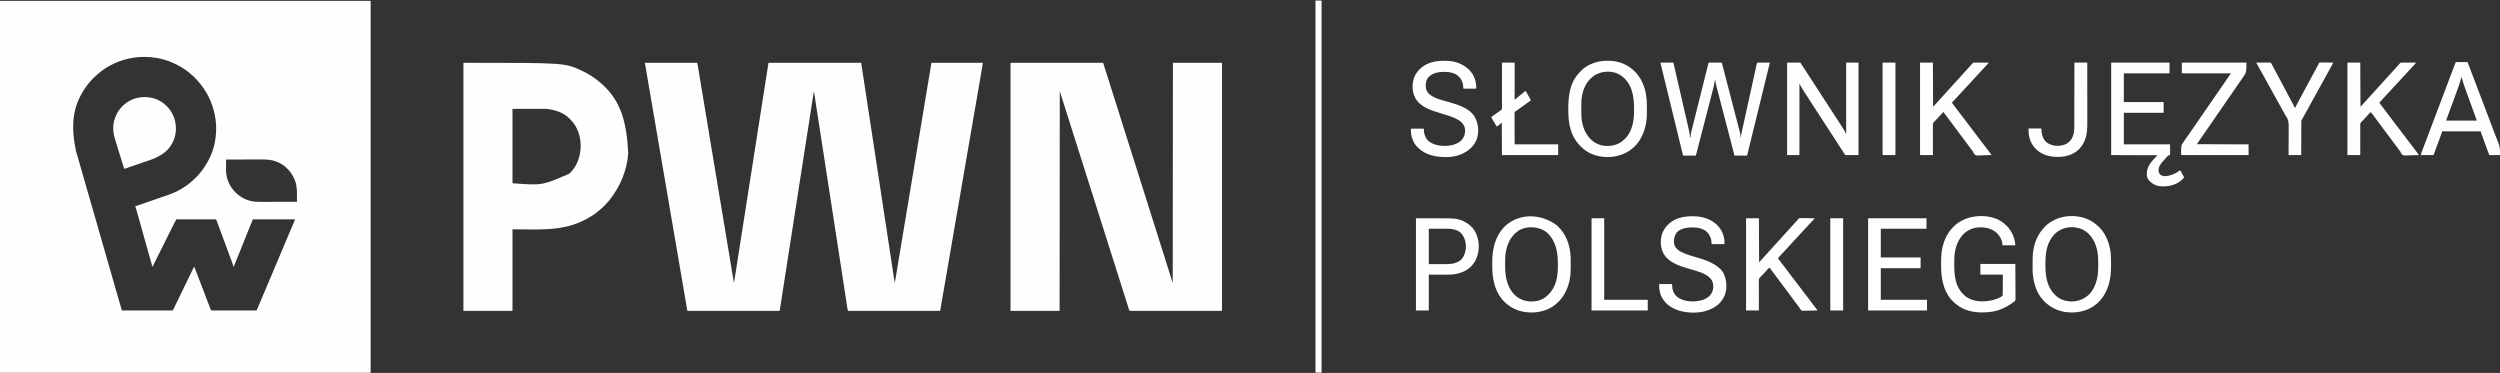 <?xml version="1.0" encoding="UTF-8"?>
<svg version="1.1" xmlns="http://www.w3.org/2000/svg" width="14010" height="2090">
<rect width="100%" height="100%" fill="#333333" stroke="none"/>
<path d="M0 0 C685.41 0 1370.82 0 2077 0 C2077 687.72 2077 1375.44 2077 2084 C1391.59 2084 706.18 2084 0 2084 C0 1396.28 0 708.56 0 0 Z M595 375 C593.974 375.646 593.974 375.646 592.928 376.306 C577.12 386.357 562.074 397.645 548 410 C547.268 410.633 546.536 411.266 545.781 411.918 C543.842 413.599 541.921 415.298 540 417 C539.304 417.603 538.608 418.207 537.891 418.828 C532.157 423.869 526.719 429.175 521.312 434.562 C520.6 435.271 519.887 435.979 519.153 436.708 C514.565 441.31 510.224 446.064 506 451 C505.111 452.021 504.222 453.042 503.332 454.062 C485.149 475.262 469.423 498.52 456 523 C455.532 523.842 455.063 524.684 454.581 525.552 C409.976 606.208 395.993 702.388 425.811 841.522 C428.041 849.272 430.298 857.014 432.557 864.756 C434.861 872.661 437.151 880.57 439.444 888.478 C440.365 891.653 441.286 894.827 442.207 898.002 C449.401 922.793 456.513 947.607 463.626 972.422 C465.398 978.604 467.171 984.786 468.944 990.968 C469.292 992.182 469.641 993.396 469.999 994.647 C470.697 997.079 471.394 999.511 472.092 1001.943 C473.123 1005.537 474.153 1009.131 475.184 1012.725 C481.156 1033.548 487.138 1054.369 493.125 1075.188 C493.587 1076.792 494.048 1078.397 494.51 1080.002 C496.321 1086.301 498.132 1092.6 499.944 1098.898 C503.2 1110.22 506.456 1121.541 509.711 1132.863 C509.949 1133.692 510.188 1134.521 510.433 1135.376 C511.64 1139.572 512.846 1143.768 514.052 1147.965 C516.212 1155.477 518.372 1162.99 520.532 1170.502 C521.73 1174.668 522.927 1178.834 524.125 1183 C524.604 1184.667 525.083 1186.333 525.562 1188 C549.281 1270.5 573 1353 621.156 1520.5 C621.635 1522.167 622.115 1523.833 622.594 1525.5 C623.792 1529.667 624.99 1533.835 626.188 1538.002 C628.341 1545.492 630.495 1552.982 632.648 1560.471 C633.842 1564.624 635.036 1568.777 636.23 1572.93 C636.467 1573.753 636.704 1574.575 636.947 1575.423 C640.113 1586.433 643.277 1597.443 646.439 1608.454 C648.177 1614.508 649.916 1620.561 651.655 1626.614 C652.814 1630.647 653.972 1634.68 655.129 1638.713 C664.347 1670.83 673.684 1702.911 683 1735 C777.05 1735 871.1 1735 968 1735 C970.64 1729.72 973.28 1724.44 976 1719 C976.996 1717.019 977.993 1715.037 979.02 1712.996 C984.244 1702.606 989.382 1692.183 994.374 1681.679 C998.918 1672.132 1003.551 1662.628 1008.188 1653.125 C1009.845 1649.727 1011.503 1646.328 1013.16 1642.93 C1013.57 1642.089 1013.98 1641.249 1014.402 1640.383 C1018.322 1632.345 1022.226 1624.299 1026.125 1616.25 C1027.43 1613.557 1028.734 1610.865 1030.039 1608.172 C1030.362 1607.506 1030.685 1606.839 1031.017 1606.153 C1034.839 1598.266 1038.67 1590.383 1042.5 1582.5 C1047.676 1571.847 1052.848 1561.193 1058.014 1550.535 C1063.713 1538.776 1069.415 1527.018 1075.122 1515.262 C1075.864 1513.732 1076.607 1512.202 1077.349 1510.672 C1084.443 1496.049 1084.443 1496.049 1088 1489 C1093.039 1500.693 1097.508 1512.612 1102.062 1524.5 C1102.952 1526.817 1103.841 1529.135 1104.731 1531.452 C1106.575 1536.257 1108.419 1541.063 1110.263 1545.869 C1112.845 1552.598 1115.433 1559.325 1118.023 1566.051 C1126.549 1588.188 1135.046 1610.336 1143.5 1632.5 C1150.56 1651.009 1157.641 1669.51 1164.75 1688 C1165.155 1689.053 1165.559 1690.106 1165.976 1691.19 C1167.145 1694.231 1168.314 1697.272 1169.484 1700.312 C1169.809 1701.156 1170.133 1702 1170.467 1702.87 C1174.599 1713.598 1178.811 1724.294 1183 1735 C1267.15 1735 1351.3 1735 1438 1735 C1451.151 1704.418 1451.151 1704.418 1464.078 1673.744 C1465.899 1669.362 1467.729 1664.984 1469.559 1660.605 C1469.928 1659.722 1470.297 1658.838 1470.678 1657.927 C1474.622 1648.497 1478.62 1639.091 1482.625 1629.688 C1488.068 1616.907 1493.49 1604.118 1498.875 1591.312 C1499.2 1590.541 1499.524 1589.769 1499.859 1588.974 C1500.348 1587.811 1500.348 1587.811 1500.847 1586.624 C1501.514 1585.038 1502.181 1583.453 1502.848 1581.867 C1503.349 1580.675 1503.349 1580.675 1503.86 1579.459 C1508.002 1569.615 1512.157 1559.776 1516.312 1549.938 C1516.71 1548.997 1517.107 1548.057 1517.516 1547.089 C1519.536 1542.305 1521.556 1537.521 1523.577 1532.738 C1527.157 1524.261 1530.736 1515.783 1534.316 1507.305 C1536.294 1502.62 1538.272 1497.935 1540.25 1493.25 C1541.042 1491.375 1541.833 1489.5 1542.625 1487.625 C1544.208 1483.875 1545.792 1480.125 1547.375 1476.375 C1547.767 1475.447 1548.159 1474.519 1548.562 1473.563 C1549.354 1471.687 1550.146 1469.812 1550.938 1467.937 C1552.915 1463.255 1554.892 1458.572 1556.868 1453.89 C1560.458 1445.388 1564.048 1436.885 1567.639 1428.383 C1575.435 1409.926 1583.228 1391.467 1591 1373 C1596.762 1359.309 1602.534 1345.622 1608.312 1331.938 C1608.709 1330.999 1609.105 1330.061 1609.513 1329.094 C1612.748 1321.434 1615.983 1313.775 1619.219 1306.115 C1620.435 1303.235 1621.651 1300.356 1622.867 1297.477 C1623.467 1296.055 1623.467 1296.055 1624.08 1294.605 C1626.069 1289.897 1628.057 1285.188 1630.043 1280.479 C1630.821 1278.637 1631.598 1276.795 1632.375 1274.953 C1632.756 1274.05 1633.137 1273.146 1633.53 1272.215 C1635.874 1266.663 1638.223 1261.114 1640.576 1255.566 C1642.09 1251.994 1643.602 1248.422 1645.113 1244.849 C1645.824 1243.17 1646.537 1241.492 1647.25 1239.814 C1648.226 1237.519 1649.198 1235.223 1650.168 1232.926 C1650.458 1232.248 1650.747 1231.57 1651.046 1230.872 C1652.517 1227.551 1652.517 1227.551 1653 1224 C1575.12 1224 1497.24 1224 1417 1224 C1401.526 1261.849 1401.526 1261.849 1386.268 1299.782 C1383.574 1306.546 1380.873 1313.306 1378.172 1320.066 C1377.887 1320.78 1377.602 1321.493 1377.308 1322.228 C1370.108 1340.251 1362.863 1358.256 1355.615 1376.26 C1354.218 1379.73 1352.822 1383.2 1351.426 1386.67 C1344.597 1403.643 1337.757 1420.612 1330.885 1437.569 C1328.973 1442.288 1327.064 1447.008 1325.154 1451.727 C1323.366 1456.147 1321.573 1460.564 1319.777 1464.98 C1318.684 1467.67 1317.595 1470.361 1316.507 1473.053 C1315.767 1474.883 1315.02 1476.711 1314.274 1478.538 C1313.839 1479.618 1313.403 1480.698 1312.955 1481.81 C1312.575 1482.747 1312.195 1483.683 1311.803 1484.647 C1310.838 1487.059 1310.838 1487.059 1311 1490 C1310.34 1490 1309.68 1490 1309 1490 C1308.821 1489.383 1308.643 1488.766 1308.459 1488.13 C1306.751 1482.321 1304.849 1476.634 1302.727 1470.965 C1302.411 1470.114 1302.095 1469.263 1301.77 1468.386 C1301.085 1466.54 1300.398 1464.694 1299.71 1462.849 C1298.204 1458.807 1296.704 1454.763 1295.204 1450.72 C1294.398 1448.547 1293.592 1446.375 1292.785 1444.203 C1288.446 1432.519 1284.14 1420.822 1279.834 1409.125 C1270.93 1384.933 1262.001 1360.751 1253.061 1336.573 C1250.606 1329.934 1248.152 1323.295 1245.699 1316.655 C1243.932 1311.875 1242.166 1307.095 1240.398 1302.315 C1237.104 1293.406 1233.813 1284.495 1230.531 1275.581 C1228.995 1271.411 1227.458 1267.241 1225.921 1263.071 C1225.195 1261.1 1224.469 1259.129 1223.745 1257.157 C1222.734 1254.407 1221.721 1251.659 1220.707 1248.91 C1220.42 1248.128 1220.133 1247.345 1219.838 1246.539 C1217.037 1238.96 1214.005 1231.512 1211 1224 C1137.41 1224 1063.82 1224 988 1224 C979.951 1239.251 979.951 1239.251 972.141 1254.617 C971.632 1255.637 971.123 1256.657 970.598 1257.708 C968.932 1261.046 967.269 1264.384 965.605 1267.723 C964.396 1270.148 963.186 1272.573 961.975 1274.998 C959.391 1280.177 956.807 1285.356 954.225 1290.537 C950.143 1298.723 946.058 1306.907 941.972 1315.09 C940.569 1317.9 939.166 1320.709 937.764 1323.519 C937.413 1324.22 937.063 1324.922 936.702 1325.644 C932.736 1333.59 928.77 1341.535 924.804 1349.481 C924.443 1350.206 924.081 1350.93 923.708 1351.677 C917.82 1363.475 911.935 1375.275 906.051 1387.076 C899.996 1399.218 893.936 1411.358 887.873 1423.497 C884.138 1430.973 880.407 1438.451 876.682 1445.931 C874.136 1451.041 871.586 1456.149 869.033 1461.255 C867.559 1464.203 866.088 1467.151 864.621 1470.102 C863.034 1473.294 861.439 1476.482 859.843 1479.668 C859.377 1480.61 858.911 1481.551 858.431 1482.521 C858.005 1483.368 857.578 1484.215 857.139 1485.088 C856.772 1485.825 856.404 1486.561 856.026 1487.32 C855 1489 855 1489 853 1490 C852.873 1488.99 852.747 1487.98 852.616 1486.939 C852.026 1483.168 851.176 1479.65 850.14 1475.979 C849.952 1475.308 849.764 1474.637 849.57 1473.946 C848.944 1471.717 848.312 1469.489 847.68 1467.262 C847.228 1465.659 846.778 1464.057 846.327 1462.454 C845.358 1459.009 844.385 1455.564 843.411 1452.119 C841.853 1446.613 840.302 1441.105 838.751 1435.596 C836.857 1428.873 834.963 1422.149 833.066 1415.427 C829.719 1403.561 826.385 1391.692 823.059 1379.82 C822.82 1378.968 822.581 1378.116 822.335 1377.237 C821.376 1373.816 820.417 1370.394 819.459 1366.972 C811.063 1337.006 802.641 1307.047 794.193 1277.095 C789.65 1260.985 785.12 1244.871 780.611 1228.751 C779.82 1225.921 779.028 1223.091 778.235 1220.262 C777.711 1218.388 777.187 1216.514 776.662 1214.641 C776.404 1213.717 776.145 1212.794 775.879 1211.843 C774.359 1206.412 772.842 1200.981 771.326 1195.549 C770.38 1192.164 769.433 1188.78 768.486 1185.397 C768.049 1183.837 767.614 1182.277 767.18 1180.717 C764.31 1170.415 761.246 1160.19 758 1150 C759.898 1149.616 759.898 1149.616 761.834 1149.224 C767.257 1148.014 772.424 1146.264 777.66 1144.422 C778.694 1144.063 779.728 1143.704 780.793 1143.334 C784.218 1142.144 787.64 1140.947 791.062 1139.75 C795.385 1138.246 799.708 1136.744 804.032 1135.242 C805.985 1134.563 807.937 1133.884 809.89 1133.205 C819.441 1129.882 829.001 1126.586 838.566 1123.305 C839.252 1123.069 839.938 1122.834 840.644 1122.592 C844.096 1121.407 847.549 1120.223 851.001 1119.04 C871.018 1112.175 891.023 1105.282 910.969 1098.21 C917.613 1095.859 924.268 1093.559 930.973 1091.383 C931.619 1091.173 932.266 1090.963 932.932 1090.747 C933.892 1090.435 933.892 1090.435 934.872 1090.117 C990.349 1072.09 1041.956 1042.407 1084.517 1002.381 C1086.066 1000.939 1087.633 999.52 1089.207 998.105 C1096.94 991.128 1104.076 983.777 1111 976 C1111.51 975.435 1112.02 974.869 1112.545 974.287 C1132.481 952.16 1149.329 927.468 1163.674 901.405 C1164.877 899.224 1166.098 897.055 1167.324 894.887 C1192.076 850.429 1206.019 798.553 1210 748 C1210.166 746.08 1210.166 746.08 1210.336 744.121 C1214.289 690.332 1206.794 635.851 1189 585 C1188.478 583.505 1188.478 583.505 1187.946 581.979 C1167.353 523.65 1133.855 473.025 1090.453 429.277 C1089.043 427.856 1087.637 426.43 1086.231 425.004 C1080.132 418.897 1073.745 413.377 1067 408 C1065.973 407.137 1064.949 406.268 1063.934 405.391 C1031.692 377.74 993.312 356.62 954 341 C953.069 340.629 952.137 340.258 951.178 339.875 C906.416 322.274 857.64 313.783 809.625 313.75 C808.731 313.749 807.837 313.749 806.916 313.748 C732.436 313.836 658.001 335.152 595 375 Z M1267 889 C1266.93 898.303 1266.877 907.606 1266.845 916.909 C1266.829 921.231 1266.808 925.553 1266.774 929.875 C1266.464 962.036 1266.464 962.036 1272.688 993.5 C1272.942 994.358 1273.197 995.215 1273.46 996.099 C1287.908 1043.306 1319.616 1082.35 1363.289 1105.613 C1379.962 1114.214 1397.129 1119.928 1415.562 1123.25 C1416.459 1123.413 1417.356 1123.577 1418.28 1123.745 C1433.763 1126.349 1449.456 1126.142 1465.104 1126.114 C1467.283 1126.113 1469.463 1126.113 1471.643 1126.114 C1477.511 1126.114 1483.38 1126.108 1489.249 1126.101 C1495.4 1126.095 1501.551 1126.095 1507.702 1126.093 C1519.329 1126.09 1530.955 1126.082 1542.582 1126.072 C1555.827 1126.061 1569.073 1126.055 1582.319 1126.05 C1609.546 1126.04 1636.773 1126.022 1664 1126 C1664.047 1118.018 1664.082 1110.036 1664.104 1102.054 C1664.114 1098.346 1664.128 1094.637 1664.151 1090.928 C1664.38 1060.047 1664.38 1060.047 1659.875 1029.562 C1659.662 1028.618 1659.449 1027.674 1659.229 1026.702 C1648.224 980.331 1618.243 939.65 1577.761 914.615 C1546.467 895.909 1513.399 888.471 1477.249 888.659 C1474.941 888.66 1472.632 888.66 1470.324 888.658 C1464.123 888.657 1457.922 888.675 1451.721 888.696 C1445.216 888.715 1438.711 888.716 1432.206 888.72 C1421.309 888.728 1410.412 888.747 1399.516 888.774 C1388.303 888.801 1377.09 888.823 1365.877 888.835 C1364.836 888.836 1364.836 888.836 1363.775 888.838 C1360.294 888.842 1356.813 888.845 1353.332 888.849 C1324.555 888.88 1295.777 888.933 1267 889 Z " fill="#FEFEFE" transform="translate(0,5)"/>
<path d="M0 0 C96.69 0 193.38 0 293 0 C295.25 9 295.25 9 295.876 12.763 C296.021 13.622 296.166 14.482 296.315 15.367 C296.542 16.748 296.542 16.748 296.774 18.156 C296.941 19.154 297.108 20.153 297.28 21.182 C297.838 24.521 298.392 27.862 298.945 31.202 C299.346 33.608 299.748 36.015 300.15 38.421 C301.132 44.313 302.112 50.206 303.091 56.098 C304.257 63.119 305.426 70.139 306.596 77.159 C308.716 89.884 310.833 102.61 312.949 115.336 C314.938 127.304 316.929 139.272 318.922 151.239 C319.042 151.956 319.161 152.674 319.284 153.413 C319.767 156.309 320.249 159.204 320.731 162.1 C328.963 211.526 337.185 260.953 345.36 310.388 C345.964 314.042 346.569 317.696 347.173 321.35 C347.355 322.449 347.355 322.449 347.54 323.57 C360.619 402.648 373.771 481.713 386.952 560.773 C387.433 563.658 387.913 566.542 388.394 569.427 C395.928 614.618 403.464 659.809 411 705 C418.657 750.916 426.314 796.831 433.968 842.747 C434.447 845.623 434.927 848.498 435.406 851.374 C449.399 935.305 463.359 1019.242 477.558 1105.157 C484.658 1148.112 491.826 1191.057 499 1234 C503.132 1209.539 507.076 1185.053 510.893 1160.54 C511.652 1155.674 512.412 1150.808 513.173 1145.942 C514.499 1137.45 515.825 1128.958 517.149 1120.465 C519.309 1106.622 521.471 1092.779 523.634 1078.936 C523.82 1077.744 524.006 1076.551 524.198 1075.322 C524.962 1070.431 525.727 1065.539 526.491 1060.647 C527.472 1054.368 528.453 1048.089 529.434 1041.81 C535.603 1002.317 541.783 962.826 547.973 923.336 C548.077 922.668 548.182 922 548.29 921.312 C550.865 904.881 553.441 888.45 556.017 872.019 C560.136 845.746 564.254 819.474 568.372 793.201 C568.825 790.31 569.278 787.419 569.731 784.529 C576.818 739.314 583.901 694.099 590.98 648.883 C591.094 648.158 591.207 647.433 591.324 646.686 C594.539 626.156 597.753 605.625 600.967 585.095 C604.976 559.494 608.984 533.894 612.992 508.293 C613.105 507.57 613.219 506.847 613.335 506.102 C620.619 459.584 627.906 413.067 635.195 366.551 C635.427 365.073 635.658 363.596 635.89 362.118 C640.73 331.232 645.571 300.347 650.413 269.461 C652.329 257.238 654.244 245.016 656.16 232.794 C656.472 230.805 656.784 228.817 657.095 226.828 C662.533 192.14 667.965 157.45 673.389 122.759 C674.351 116.607 675.313 110.456 676.276 104.305 C676.584 102.334 676.892 100.363 677.2 98.392 C677.651 95.51 678.102 92.627 678.553 89.745 C680.245 78.928 681.936 68.11 683.625 57.292 C684.634 50.831 685.644 44.37 686.655 37.91 C687.331 33.587 688.006 29.265 688.679 24.942 C689.174 21.774 689.67 18.607 690.166 15.439 C690.427 13.763 690.427 13.763 690.692 12.053 C690.852 11.039 691.011 10.025 691.175 8.98 C691.312 8.107 691.448 7.235 691.588 6.336 C691.964 4.205 692.475 2.099 693 0 C864.27 0 1035.54 0 1212 0 C1255.284 283.625 1255.284 283.625 1268.961 373.389 C1272.746 398.235 1276.533 423.081 1280.319 447.927 C1280.751 450.757 1281.182 453.586 1281.613 456.416 C1287.812 497.09 1294.013 537.764 1300.219 578.438 C1300.404 579.654 1300.59 580.87 1300.781 582.124 C1303.01 596.732 1305.239 611.34 1307.467 625.948 C1320.939 714.243 1334.398 802.54 1349.368 900.82 C1351.586 915.383 1353.804 929.946 1356.023 944.509 C1356.324 946.487 1356.625 948.464 1356.926 950.442 C1366.425 1012.795 1375.93 1075.148 1385.438 1137.5 C1385.817 1139.988 1386.196 1142.476 1386.576 1144.964 C1391.05 1174.31 1395.525 1203.655 1400 1233 C1401.904 1225.967 1403.104 1218.877 1404.279 1211.69 C1404.504 1210.33 1404.729 1208.97 1404.954 1207.61 C1405.445 1204.644 1405.934 1201.678 1406.421 1198.711 C1407.225 1193.817 1408.034 1188.923 1408.843 1184.03 C1410.043 1176.772 1411.24 1169.514 1412.437 1162.255 C1415.64 1142.818 1418.858 1123.383 1422.073 1103.947 C1422.628 1100.594 1423.183 1097.241 1423.737 1093.888 C1429.9 1056.63 1436.091 1019.376 1442.299 982.125 C1442.464 981.133 1442.464 981.133 1442.633 980.121 C1445.478 963.05 1448.324 945.98 1451.17 928.909 C1452.807 919.093 1454.444 909.277 1456.08 899.461 C1456.552 896.631 1457.024 893.8 1457.496 890.969 C1457.613 890.266 1457.73 889.564 1457.851 888.84 C1463.861 852.789 1469.873 816.737 1475.886 780.685 C1483.446 735.349 1491.006 690.013 1498.564 644.676 C1499.032 641.87 1499.5 639.064 1499.968 636.258 C1511.91 564.623 1523.832 492.986 1535.681 421.336 C1537.052 413.044 1538.423 404.751 1539.795 396.459 C1539.918 395.716 1540.041 394.974 1540.168 394.209 C1551.252 327.212 1562.436 260.232 1573.604 193.249 C1576.118 178.165 1578.632 163.082 1581.145 147.998 C1584.126 130.106 1587.108 112.214 1590.09 94.323 C1590.407 92.426 1590.723 90.53 1591.039 88.633 C1591.194 87.702 1591.349 86.771 1591.509 85.811 C1592.594 79.304 1593.678 72.796 1594.762 66.289 C1596.067 58.459 1597.372 50.63 1598.678 42.8 C1599.341 38.825 1600.004 34.849 1600.666 30.874 C1601.27 27.243 1601.876 23.612 1602.482 19.982 C1602.804 18.048 1603.126 16.113 1603.448 14.179 C1603.639 13.032 1603.831 11.886 1604.028 10.705 C1604.193 9.717 1604.358 8.729 1604.527 7.71 C1604.977 5.133 1605.487 2.566 1606 0 C1701.04 0 1796.08 0 1894 0 C1887.102 42.54 1887.102 42.54 1884.275 58.917 C1883.944 60.84 1883.614 62.764 1883.283 64.688 C1882.403 69.812 1881.521 74.936 1880.638 80.06 C1879.686 85.581 1878.737 91.102 1877.788 96.624 C1875.955 107.285 1874.119 117.946 1872.283 128.607 C1870.785 137.307 1869.287 146.006 1867.79 154.706 C1856.301 221.48 1844.786 288.25 1833.236 355.014 C1831.958 362.401 1830.68 369.789 1829.402 377.176 C1829.26 378.001 1829.117 378.827 1828.97 379.678 C1820.403 429.208 1811.868 478.743 1803.329 528.277 C1799.888 548.241 1796.447 568.204 1793.005 588.167 C1792.572 590.683 1792.138 593.199 1791.704 595.716 C1785.198 633.457 1778.689 671.197 1772.176 708.938 C1771.976 710.097 1771.775 711.257 1771.569 712.452 C1768.143 732.306 1764.716 752.159 1761.29 772.013 C1758.456 788.431 1755.622 804.848 1752.789 821.266 C1752.488 823.01 1752.488 823.01 1752.181 824.79 C1745.981 860.717 1739.785 896.645 1733.592 932.574 C1732.961 936.235 1732.33 939.897 1731.699 943.558 C1730.015 953.324 1728.332 963.09 1726.649 972.856 C1725.6 978.942 1724.551 985.029 1723.502 991.115 C1723.085 993.534 1722.668 995.953 1722.251 998.373 C1712.394 1055.558 1702.531 1112.742 1692.645 1169.922 C1692.433 1171.146 1692.221 1172.369 1692.003 1173.63 C1687.741 1198.285 1683.477 1222.939 1679.211 1247.593 C1677.924 1255.032 1676.637 1262.471 1675.351 1269.91 C1674.305 1275.951 1673.26 1281.993 1672.214 1288.034 C1669.117 1305.929 1666.024 1323.825 1662.967 1341.727 C1662.565 1344.085 1662.161 1346.443 1661.758 1348.802 C1661.501 1350.308 1661.243 1351.814 1660.986 1353.32 C1660.862 1354.046 1660.738 1354.772 1660.61 1355.52 C1659.897 1359.691 1659.187 1363.863 1658.48 1368.036 C1657.961 1371.09 1657.439 1374.144 1656.917 1377.197 C1656.644 1378.821 1656.644 1378.821 1656.365 1380.478 C1656.198 1381.452 1656.031 1382.426 1655.858 1383.429 C1655.716 1384.271 1655.573 1385.112 1655.426 1385.979 C1655 1388 1655 1388 1654 1390 C1483.72 1390 1313.44 1390 1138 1390 C1135.75 1382.125 1135.75 1382.125 1135.272 1379.005 C1135.105 1377.933 1135.105 1377.933 1134.934 1376.839 C1134.819 1376.075 1134.704 1375.311 1134.586 1374.524 C1134.457 1373.692 1134.329 1372.861 1134.196 1372.004 C1133.766 1369.217 1133.343 1366.43 1132.919 1363.642 C1132.609 1361.621 1132.298 1359.601 1131.987 1357.58 C1131.311 1353.186 1130.639 1348.791 1129.968 1344.396 C1128.878 1337.252 1127.781 1330.109 1126.684 1322.966 C1125.088 1312.565 1123.494 1302.164 1121.903 1291.763 C1119.447 1275.714 1116.985 1259.665 1114.521 1243.616 C1114.191 1241.468 1113.861 1239.32 1113.532 1237.171 C1112.643 1231.386 1111.755 1225.6 1110.867 1219.814 C1109.393 1210.215 1107.92 1200.616 1106.448 1191.017 C1100.453 1151.943 1094.441 1112.872 1088.406 1073.805 C1088.114 1071.914 1088.114 1071.914 1087.816 1069.985 C1085.439 1054.593 1083.06 1039.202 1080.681 1023.811 C1078.443 1009.334 1076.207 994.856 1073.97 980.379 C1073.867 979.713 1073.764 979.047 1073.658 978.36 C1072.392 970.164 1071.125 961.968 1069.859 953.771 C1069.107 948.903 1068.355 944.035 1067.603 939.166 C1056.003 864.085 1044.417 789.002 1032.833 713.919 C1031.846 707.523 1030.859 701.127 1029.872 694.731 C1016.35 607.092 1002.83 519.453 989.316 431.813 C987.676 421.174 986.035 410.535 984.394 399.896 C983.141 391.769 981.888 383.642 980.635 375.515 C980.33 373.539 980.025 371.563 979.721 369.587 C976.064 345.877 972.409 322.167 968.755 298.457 C966.182 281.761 963.608 265.065 961.034 248.37 C959.51 238.487 957.986 228.605 956.464 218.722 C955.46 212.201 954.454 205.681 953.449 199.161 C952.876 195.448 952.303 191.735 951.732 188.022 C951.117 184.029 950.501 180.036 949.885 176.043 C949.706 174.881 949.528 173.72 949.344 172.524 C949.098 170.934 949.098 170.934 948.847 169.311 C948.636 167.943 948.636 167.943 948.421 166.547 C948.003 164.018 947.518 161.511 947 159 C946.728 160.75 946.455 162.499 946.183 164.249 C945.93 165.872 945.677 167.495 945.424 169.118 C944.674 173.934 943.924 178.751 943.174 183.567 C941.567 193.886 939.96 204.205 938.353 214.523 C937.376 220.796 936.399 227.068 935.422 233.341 C935.221 234.636 935.019 235.932 934.811 237.267 C931.928 255.78 929.045 274.292 926.162 292.804 C924.163 305.635 922.165 318.466 920.167 331.297 C919.827 333.481 919.487 335.664 919.147 337.848 C913.155 376.324 907.162 414.801 901.169 453.277 C897.488 476.914 893.806 500.551 890.125 524.188 C889.931 525.43 889.738 526.672 889.539 527.953 C880.041 588.933 870.546 649.913 861.055 710.895 C860.9 711.891 860.9 711.891 860.741 712.908 C856.76 738.489 852.779 764.071 848.798 789.652 C846.182 806.462 843.565 823.272 840.949 840.082 C840.794 841.078 840.794 841.078 840.636 842.095 C834.404 882.139 828.169 922.184 821.931 962.228 C821.332 966.075 820.733 969.922 820.133 973.769 C816.583 996.564 813.032 1019.36 809.481 1042.155 C807.156 1057.076 804.832 1071.997 802.508 1086.918 C802.316 1088.149 802.124 1089.379 801.927 1090.647 C795.972 1128.88 790.029 1167.115 784.091 1205.35 C782.774 1213.836 781.456 1222.323 780.138 1230.809 C779.276 1236.358 778.414 1241.907 777.552 1247.457 C777.338 1248.831 777.125 1250.206 776.911 1251.58 C774.307 1268.349 771.704 1285.117 769.103 1301.885 C767.56 1311.829 766.017 1321.772 764.472 1331.715 C763.409 1338.557 762.348 1345.4 761.288 1352.243 C760.645 1356.389 760.001 1360.534 759.356 1364.68 C759.06 1366.584 758.765 1368.489 758.47 1370.394 C758.072 1372.971 757.671 1375.548 757.269 1378.125 C757.097 1379.247 757.097 1379.247 756.92 1380.392 C756.41 1383.652 755.802 1386.794 755 1390 C584.39 1390 413.78 1390 238 1390 C220.765 1290.036 220.765 1290.036 214.922 1255.851 C214.018 1250.561 213.113 1245.271 212.208 1239.981 C210.663 1230.952 209.118 1221.923 207.574 1212.893 C203.404 1188.509 199.232 1164.126 195.059 1139.742 C194.847 1138.504 194.635 1137.266 194.417 1135.991 C188.342 1100.495 182.258 1065 176.16 1029.508 C175.984 1028.484 175.808 1027.461 175.627 1026.406 C173.523 1014.159 171.419 1001.912 169.314 989.665 C157.445 920.595 145.609 851.52 133.812 782.438 C133.635 781.401 133.458 780.364 133.276 779.296 C132.383 774.067 131.49 768.838 130.597 763.609 C129.003 754.271 127.408 744.932 125.813 735.593 C125.461 733.532 125.109 731.47 124.757 729.408 C117.102 684.582 109.429 639.759 101.75 594.938 C101.594 594.028 101.438 593.118 101.278 592.181 C100.33 586.649 99.382 581.117 98.434 575.585 C97.151 568.095 95.868 560.605 94.584 553.114 C94.097 550.269 93.609 547.423 93.122 544.578 C87.878 513.971 82.639 483.364 77.402 452.756 C76.41 446.958 75.418 441.16 74.426 435.363 C74.228 434.208 74.03 433.053 73.827 431.864 C72.017 421.286 70.207 410.708 68.397 400.13 C67.592 395.428 66.788 390.725 65.983 386.023 C57.037 333.744 48.085 281.465 39.103 229.192 C38.521 225.804 37.939 222.417 37.357 219.029 C33.874 198.756 30.39 178.484 26.902 158.212 C25.563 150.432 24.226 142.652 22.889 134.873 C22.133 130.478 21.378 126.083 20.621 121.689 C13.637 81.145 6.843 40.569 0 0 Z " fill="#FEFEFE" transform="translate(3614,352)"/>
<path d="M0 0 C171.27 0 342.54 0 519 0 C530.696 36.759 542.362 73.511 553.842 110.336 C559.404 128.164 565.065 145.96 570.75 163.75 C572.602 169.545 574.454 175.341 576.305 181.137 C576.537 181.863 576.769 182.59 577.008 183.339 C582.669 201.068 588.275 218.814 593.875 236.562 C594.377 238.153 594.879 239.743 595.381 241.334 C597.905 249.332 600.428 257.331 602.95 265.33 C607.794 280.691 612.642 296.05 617.491 311.409 C618.249 313.81 619.007 316.211 619.765 318.612 C624.913 334.921 630.067 351.229 635.25 367.527 C635.46 368.187 635.669 368.846 635.885 369.525 C636.928 372.806 637.972 376.086 639.015 379.367 C639.219 380.008 639.423 380.65 639.633 381.311 C640.044 382.603 640.455 383.895 640.866 385.188 C647.478 405.975 654.006 426.788 660.495 447.614 C667.288 469.415 674.176 491.185 681.125 512.938 C681.357 513.664 681.589 514.391 681.829 515.14 C682.297 516.606 682.765 518.072 683.234 519.538 C684.39 523.158 685.547 526.778 686.703 530.398 C687.043 531.462 687.043 531.462 687.389 532.546 C691.913 546.709 696.402 560.883 700.875 575.062 C701.23 576.188 701.585 577.313 701.951 578.473 C703.813 584.376 705.674 590.279 707.535 596.182 C712.072 610.572 716.616 624.961 721.16 639.35 C721.938 641.813 722.716 644.277 723.494 646.741 C730.153 667.83 736.82 688.917 743.5 710 C750.575 732.329 757.635 754.664 764.688 777 C765.195 778.608 765.703 780.215 766.21 781.823 C771.093 797.288 775.976 812.753 780.856 828.219 C783.401 836.284 785.947 844.349 788.493 852.413 C788.998 854.013 789.503 855.613 790.008 857.213 C795.408 874.322 800.813 891.43 806.25 908.527 C806.46 909.187 806.669 909.846 806.885 910.525 C807.928 913.806 808.972 917.086 810.015 920.367 C810.219 921.008 810.423 921.65 810.633 922.311 C811.044 923.603 811.455 924.895 811.866 926.188 C818.479 946.978 825.007 967.794 831.497 988.622 C838.167 1010.024 844.926 1031.397 851.75 1052.75 C853.599 1058.538 855.449 1064.325 857.297 1070.113 C857.529 1070.839 857.761 1071.565 857.999 1072.313 C863.459 1089.414 868.873 1106.529 874.277 1123.647 C874.965 1125.827 875.654 1128.007 876.342 1130.187 C887.266 1164.78 898.123 1199.393 909 1234 C909.33 826.78 909.66 419.56 910 0 C1000.75 0 1091.5 0 1185 0 C1185 458.7 1185 917.4 1185 1390 C1014.06 1390 843.12 1390 667 1390 C663.625 1382.126 663.625 1382.126 662.34 1378.02 C661.901 1376.625 661.901 1376.625 661.452 1375.201 C661.14 1374.2 660.829 1373.199 660.508 1372.168 C660.17 1371.093 659.832 1370.018 659.484 1368.911 C658.749 1366.571 658.015 1364.23 657.283 1361.889 C655.482 1356.132 653.671 1350.378 651.861 1344.624 C651.22 1342.585 650.579 1340.545 649.938 1338.506 C645.602 1324.712 641.216 1310.934 636.825 1297.157 C634.602 1290.182 632.38 1283.206 630.16 1276.23 C629.833 1275.202 629.833 1275.202 629.499 1274.152 C624.956 1259.879 620.443 1245.597 615.938 1231.312 C609.686 1211.494 603.415 1191.681 597.125 1171.875 C596.917 1171.221 596.71 1170.567 596.496 1169.893 C593.331 1159.928 590.166 1149.964 587 1140 C583.624 1129.375 580.249 1118.75 576.875 1108.125 C576.667 1107.47 576.459 1106.815 576.245 1106.141 C569.796 1085.834 563.371 1065.519 556.962 1045.2 C550.839 1025.79 544.677 1006.393 538.5 987 C531.953 966.446 525.426 945.885 518.938 925.312 C512.686 905.494 506.415 885.681 500.125 865.875 C499.813 864.894 499.813 864.894 499.496 863.893 C496.331 853.928 493.166 843.964 490 834 C486.624 823.375 483.249 812.75 479.875 802.125 C479.563 801.143 479.563 801.143 479.245 800.142 C472.774 779.765 466.326 759.38 459.893 738.991 C453.989 720.28 448.064 701.575 442.125 682.875 C441.917 682.221 441.71 681.567 441.496 680.893 C438.331 670.929 435.166 660.964 432 651 C428.624 640.375 425.249 629.75 421.875 619.125 C421.667 618.47 421.459 617.815 421.245 617.141 C414.796 596.834 408.371 576.519 401.962 556.2 C395.839 536.79 389.677 517.393 383.5 498 C376.953 477.446 370.426 456.885 363.938 436.312 C357.686 416.494 351.415 396.681 345.125 376.875 C344.917 376.221 344.71 375.567 344.496 374.893 C341.331 364.928 338.166 354.964 335 345 C331.624 334.375 328.249 323.75 324.875 313.125 C324.667 312.471 324.459 311.816 324.245 311.142 C317.781 290.785 311.339 270.421 304.912 250.052 C298.832 230.782 292.73 211.519 286.615 192.26 C285.941 190.136 285.266 188.011 284.592 185.886 C283.342 181.948 282.091 178.009 280.84 174.07 C280.465 172.889 280.09 171.707 279.703 170.49 C279.36 169.411 279.017 168.331 278.664 167.219 C278.365 166.279 278.066 165.338 277.758 164.369 C277.184 162.575 276.596 160.787 276 159 C275.67 565.23 275.34 971.46 275 1390 C184.25 1390 93.5 1390 0 1390 C0 931.3 0 472.6 0 0 Z " fill="#FEFEFE" transform="translate(5663,352)"/>
<path d="M0 0 C567.43 0 567.43 0 661 43 C661.941 43.429 662.883 43.858 663.853 44.3 C701.327 61.457 735.888 83.995 767 111 C767.712 111.611 768.423 112.222 769.156 112.852 C771.121 114.55 773.063 116.27 775 118 C775.831 118.739 776.663 119.477 777.52 120.238 C783.961 126.046 790.169 132.065 796.312 138.188 C797.065 138.936 797.818 139.684 798.593 140.454 C803.267 145.141 807.701 149.969 812 155 C812.877 156.009 813.755 157.018 814.633 158.027 C878.011 232.034 915.152 325.331 923.527 507.666 C916.248 600.247 882.329 689.004 818 770 C817.525 770.565 817.051 771.13 816.562 771.712 C806.256 783.954 806.256 783.954 800.574 789.43 C798.787 791.213 797.147 793.087 795.5 795 C790.485 800.797 785.086 806.005 779.277 811 C777.102 812.91 774.985 814.874 772.872 816.853 C766.429 822.866 759.673 828.347 752.678 833.703 C751.16 834.876 749.665 836.077 748.172 837.281 C730.78 851.156 711.539 863.401 692 874 C690.671 874.722 690.671 874.722 689.316 875.458 C557.048 946.849 425.154 933 275 933 C275 1083.81 275 1234.62 275 1390 C184.25 1390 93.5 1390 0 1390 C0 931.3 0 472.6 0 0 Z M275 258 C275 395.61 275 533.22 275 675 C441.635 687.353 441.635 687.353 591.887 621.938 C594 620 594 620 596.574 617.965 C599.396 615.679 601.587 613.197 603.93 610.438 C605.433 608.668 606.963 606.921 608.508 605.188 C635.422 574.743 649.419 535.796 655 496 C655.105 495.272 655.209 494.545 655.317 493.795 C660.623 450.241 654.005 402.7 633.042 363.931 C631.99 361.981 630.969 360.017 629.949 358.051 C621.596 342.27 610.355 328.796 598 316 C597.402 315.35 596.804 314.701 596.188 314.031 C562.566 278.393 511.257 262.726 464 258 C401.63 258 339.26 258 275 258 Z " fill="#FEFEFE" transform="translate(2597,352)"/>
<path d="M0 0 C23.43 0 46.86 0 71 0 C73.25 6.75 73.25 6.75 73.981 9.913 C74.149 10.635 74.317 11.356 74.491 12.1 C74.669 12.876 74.847 13.653 75.03 14.453 C75.225 15.293 75.42 16.134 75.621 17 C76.275 19.821 76.925 22.643 77.574 25.465 C78.046 27.504 78.518 29.542 78.989 31.581 C80.285 37.181 81.577 42.783 82.868 48.384 C83.974 53.18 85.082 57.976 86.19 62.771 C96.503 107.412 106.763 152.066 117.004 196.724 C117.33 198.145 117.656 199.566 117.982 200.988 C118.143 201.693 118.305 202.398 118.472 203.125 C119.128 205.986 119.784 208.846 120.44 211.707 C120.769 213.142 121.098 214.576 121.427 216.011 C126.297 237.248 131.183 258.481 136.081 279.712 C137.349 285.209 138.617 290.707 139.883 296.204 C140.06 296.972 140.237 297.74 140.419 298.531 C141.304 302.37 142.188 306.209 143.073 310.048 C144.953 318.21 146.836 326.371 148.724 334.532 C150.009 340.089 151.29 345.648 152.569 351.207 C153.303 354.399 154.039 357.59 154.779 360.781 C157.507 372.547 160.158 384.309 162.333 396.191 C162.495 397.071 162.656 397.951 162.822 398.858 C164.007 405.553 164.743 412.199 165 419 C165.99 419 166.98 419 168 419 C167.978 417.85 167.956 416.7 167.933 415.514 C167.959 398.7 173.322 381.846 177.454 365.705 C178.343 362.222 179.222 358.736 180.102 355.25 C181.229 350.789 182.356 346.329 183.488 341.869 C186.213 331.125 188.916 320.375 191.602 309.621 C191.794 308.851 191.986 308.081 192.184 307.288 C193.17 303.341 194.155 299.395 195.14 295.448 C196.985 288.055 198.834 280.664 200.682 273.272 C201.747 269.011 202.812 264.75 203.878 260.489 C204.312 258.752 204.746 257.015 205.18 255.278 C205.397 254.41 205.614 253.543 205.838 252.648 C226.892 168.432 247.946 84.216 269 0 C293.42 0 317.84 0 343 0 C344.466 5.692 345.931 11.385 347.441 17.25 C357.648 56.871 367.885 96.483 378.25 136.062 C384.441 159.706 390.619 183.353 396.754 207.012 C397.042 208.122 397.33 209.232 397.626 210.376 C400.572 221.736 403.515 233.097 406.453 244.459 C407.923 250.141 409.393 255.822 410.863 261.504 C411.155 262.631 411.447 263.758 411.747 264.919 C415.961 281.195 420.216 297.46 424.498 313.718 C426.304 320.581 428.104 327.446 429.904 334.31 C431.326 339.727 432.752 345.143 434.189 350.556 C448.206 403.384 448.206 403.384 448 419 C448.66 418.67 449.32 418.34 450 418 C450.532 414.955 450.951 411.955 451.315 408.889 C452.872 397.022 455.339 385.448 457.961 373.777 C458.46 371.528 458.958 369.278 459.456 367.027 C460.525 362.2 461.599 357.374 462.677 352.548 C464.418 344.751 466.148 336.951 467.876 329.151 C468.477 326.44 469.078 323.729 469.679 321.018 C469.904 320.001 469.904 320.001 470.134 318.964 C471.214 314.09 472.296 309.216 473.379 304.342 C477.637 285.171 481.87 265.994 486.082 246.812 C486.228 246.149 486.373 245.486 486.523 244.802 C487.854 238.74 489.185 232.678 490.515 226.616 C492.597 217.126 494.681 207.637 496.766 198.148 C502.304 172.945 507.839 147.742 513.363 122.536 C516.252 109.354 519.143 96.172 522.036 82.99 C523.95 74.27 525.861 65.549 527.77 56.827 C529.069 50.893 530.371 44.959 531.674 39.026 C532.428 35.594 533.18 32.163 533.93 28.73 C534.746 24.996 535.566 21.263 536.387 17.53 C536.625 16.44 536.862 15.35 537.106 14.227 C537.328 13.224 537.549 12.22 537.778 11.186 C537.967 10.323 538.156 9.461 538.351 8.572 C539.083 5.672 540.054 2.837 541 0 C564.43 0 587.86 0 612 0 C607.406 20.673 607.406 20.673 605.201 29.574 C604.824 31.11 604.824 31.11 604.438 32.676 C603.617 36.014 602.793 39.351 601.969 42.688 C601.379 45.081 600.79 47.474 600.201 49.868 C598.952 54.942 597.702 60.015 596.451 65.088 C593.472 77.168 590.499 89.25 587.526 101.332 C586.862 104.031 586.198 106.729 585.534 109.428 C580.184 131.162 574.864 152.902 569.572 174.65 C561.348 208.445 553.056 242.224 544.75 276 C542.255 286.146 539.76 296.292 537.266 306.438 C536.805 308.312 536.805 308.312 536.335 310.224 C530.29 334.808 524.26 359.395 518.238 383.985 C517.505 386.981 516.771 389.978 516.036 392.974 C510.888 413.989 505.752 435.006 500.64 456.03 C499.888 459.122 499.136 462.214 498.383 465.307 C498.14 466.307 497.896 467.308 497.645 468.339 C497.16 470.331 496.675 472.323 496.19 474.315 C494.789 480.072 493.391 485.829 491.996 491.588 C491.147 495.087 490.296 498.586 489.444 502.085 C489.049 503.706 488.656 505.327 488.265 506.949 C487.733 509.149 487.197 511.348 486.66 513.547 C486.362 514.777 486.063 516.007 485.756 517.274 C485 520 485 520 484 521 C481.822 521.094 479.641 521.117 477.461 521.114 C476.778 521.114 476.095 521.114 475.391 521.114 C473.124 521.113 470.857 521.105 468.59 521.098 C467.022 521.096 465.454 521.094 463.886 521.093 C459.751 521.09 455.617 521.08 451.482 521.069 C447.266 521.058 443.05 521.054 438.834 521.049 C430.556 521.038 422.278 521.021 414 521 C413.739 519.988 413.479 518.976 413.21 517.934 C397.174 455.668 397.174 455.668 381 393.438 C380.825 392.766 380.649 392.095 380.469 391.403 C378.827 385.119 377.185 378.835 375.542 372.551 C370.775 354.315 366.016 336.078 361.257 317.84 C360.503 314.947 359.748 312.054 358.993 309.161 C352.985 286.14 346.988 263.117 341.004 240.09 C340.713 238.969 340.422 237.849 340.122 236.695 C337.284 225.776 334.447 214.857 331.613 203.937 C330.569 199.92 329.526 195.902 328.482 191.884 C327.979 189.946 327.475 188.008 326.972 186.07 C324.469 176.427 321.954 166.788 319.373 157.166 C311.886 129.248 311.886 129.248 309.5 115.75 C309.263 114.475 309.026 113.2 308.781 111.887 C307.803 106.599 306.876 101.305 306 96 C305.67 96 305.34 96 305 96 C304.901 96.639 304.802 97.277 304.7 97.936 C302.298 113.063 299.182 127.873 295.406 142.707 C294.962 144.465 294.519 146.223 294.076 147.981 C289.798 164.914 285.418 181.822 281.016 198.724 C279.191 205.735 277.372 212.747 275.551 219.759 C275.073 221.597 274.596 223.436 274.118 225.274 C268.641 246.362 263.199 267.458 257.759 288.555 C251.736 311.915 245.712 335.274 239.656 358.625 C239.441 359.454 239.226 360.282 239.005 361.136 C237.083 368.547 235.16 375.957 233.236 383.367 C228.237 402.62 223.255 421.877 218.301 441.141 C217.466 444.388 216.63 447.634 215.795 450.88 C215.521 451.943 215.247 453.007 214.965 454.103 C214.415 456.24 213.865 458.377 213.315 460.514 C211.707 466.764 210.102 473.014 208.498 479.264 C207.504 483.139 206.507 487.014 205.509 490.888 C205.046 492.688 204.584 494.489 204.123 496.29 C203.488 498.77 202.85 501.248 202.21 503.727 C202.03 504.437 201.849 505.147 201.663 505.879 C200.327 511.032 198.694 515.917 197 521 C173.57 521 150.14 521 126 521 C119.72 495.445 119.72 495.445 116.691 483.109 C115.948 480.081 115.205 477.053 114.461 474.025 C114.266 473.23 114.071 472.435 113.87 471.615 C112.564 466.296 111.258 460.977 109.951 455.658 C98.354 408.451 86.789 361.237 75.395 313.981 C67.405 280.842 59.307 247.73 51.171 214.627 C42.504 179.362 33.915 144.079 25.411 108.774 C20.943 90.231 16.448 71.696 11.855 53.184 C11.446 51.532 11.037 49.88 10.627 48.229 C8.911 41.307 7.192 34.386 5.457 27.469 C4.938 25.394 4.421 23.319 3.905 21.243 C3.285 18.749 2.66 16.256 2.03 13.764 C1.76 12.673 1.49 11.582 1.211 10.458 C0.976 9.517 0.74 8.577 0.497 7.608 C0 5 0 5 0 0 Z " fill="#FEFEFE" transform="translate(9306,351)"/>
<path d="M0 0 C24.42 0 48.84 0 74 0 C87.755 20.633 87.755 20.633 92.438 27.875 C93.527 29.556 94.617 31.237 95.707 32.918 C96.249 33.755 96.791 34.592 97.35 35.455 C99.556 38.858 101.767 42.257 103.979 45.657 C108.943 53.289 113.897 60.928 118.841 68.574 C124.545 77.393 130.274 86.196 136 95 C142.624 105.185 149.244 115.371 155.841 125.574 C161.545 134.393 167.274 143.196 173 152 C179.624 162.185 186.244 172.371 192.841 182.574 C198.545 191.393 204.274 200.196 210 209 C216.624 219.185 223.244 229.371 229.841 239.574 C235.545 248.393 241.274 257.196 247 266 C253.624 276.185 260.244 286.371 266.841 296.574 C271.994 304.542 277.169 312.497 282.343 320.452 C283.981 322.971 285.62 325.492 287.258 328.012 C287.793 328.835 288.329 329.659 288.88 330.508 C289.959 332.168 291.038 333.828 292.116 335.488 C294.866 339.723 297.623 343.953 300.391 348.176 C306.816 357.99 313.138 367.837 319 378 C319.446 378.772 319.891 379.545 320.351 380.341 C321.765 382.805 323.166 385.276 324.562 387.75 C325.005 388.526 325.447 389.301 325.903 390.1 C326.308 390.825 326.712 391.55 327.129 392.297 C327.491 392.94 327.852 393.583 328.225 394.245 C329 396 329 396 329 399 C329.66 399 330.32 399 331 399 C331 267.33 331 135.66 331 0 C353.77 0 376.54 0 400 0 C400 170.94 400 341.88 400 518 C375.58 518 351.16 518 326 518 C318.068 506.103 310.16 494.221 302.421 482.203 C299.792 478.128 297.145 474.065 294.5 470 C290.045 463.151 285.6 456.295 281.164 449.434 C277.618 443.95 274.06 438.474 270.5 433 C264.206 423.322 257.933 413.631 251.666 403.937 C245.735 394.764 239.792 385.599 233.836 376.442 C229.937 370.445 226.048 364.441 222.164 358.434 C218.618 352.95 215.06 347.474 211.5 342 C207.045 335.151 202.6 328.295 198.164 321.434 C194.618 315.95 191.06 310.474 187.5 305 C183.045 298.151 178.6 291.295 174.164 284.434 C170.618 278.95 167.06 273.474 163.5 268 C157.206 258.322 150.933 248.631 144.666 238.937 C138.735 229.764 132.792 220.599 126.836 211.442 C122.937 205.445 119.048 199.441 115.164 193.434 C112.17 188.805 109.169 184.18 106.164 179.559 C105.055 177.853 103.946 176.146 102.838 174.439 C100.29 170.514 97.735 166.594 95.152 162.691 C87.402 150.935 80.274 138.816 73.608 126.41 C73.168 125.594 72.727 124.778 72.273 123.938 C71.688 122.837 71.688 122.837 71.091 121.715 C70.103 119.837 70.103 119.837 68 119 C68.162 119.523 68.325 120.045 68.492 120.584 C69.137 123.654 69.124 126.522 69.123 129.661 C69.124 130.333 69.125 131.004 69.127 131.696 C69.129 133.956 69.125 136.216 69.12 138.477 C69.121 140.109 69.122 141.742 69.123 143.375 C69.125 147.87 69.121 152.364 69.116 156.859 C69.112 161.703 69.113 166.546 69.114 171.39 C69.114 179.785 69.111 188.18 69.106 196.575 C69.098 208.713 69.095 220.851 69.094 232.989 C69.092 252.68 69.085 272.372 69.075 292.064 C69.066 311.195 69.059 330.326 69.055 349.458 C69.055 350.636 69.054 351.815 69.054 353.03 C69.053 358.943 69.052 364.857 69.05 370.771 C69.04 419.847 69.022 468.924 69 518 C46.23 518 23.46 518 0 518 C0 347.06 0 176.12 0 0 Z " fill="#FEFEFE" transform="translate(10015,351)"/>
<path d="M0 0 C2.63 2.384 5.204 4.817 7.777 7.262 C9.188 8.477 10.604 9.686 12.027 10.887 C16.015 14.374 19.434 18.158 22.777 22.262 C23.551 23.209 24.324 24.157 25.121 25.133 C55.166 62.677 67.479 109.815 62.527 157.402 C57.298 201.616 34.592 243.085 -0.199 270.918 C-20.826 286.908 -43.296 299.014 -67.785 307.996 C-68.966 308.431 -70.146 308.866 -71.362 309.314 C-83.264 313.677 -95.233 317.836 -107.223 321.949 C-109.549 322.75 -111.876 323.551 -114.202 324.353 C-121.185 326.756 -128.169 329.155 -135.153 331.552 C-138.014 332.533 -140.875 333.516 -143.736 334.498 C-147.485 335.785 -151.235 337.072 -154.984 338.359 C-155.731 338.616 -156.478 338.872 -157.248 339.136 C-164.611 341.664 -171.974 344.191 -179.338 346.715 C-182.079 347.654 -184.819 348.594 -187.56 349.534 C-188.875 349.985 -190.19 350.435 -191.506 350.886 C-197.86 353.064 -204.211 355.25 -210.545 357.486 C-211.959 357.985 -211.959 357.985 -213.402 358.494 C-215.113 359.1 -216.823 359.709 -218.531 360.321 C-224.006 362.262 -224.006 362.262 -226.223 362.262 C-238.328 323.942 -250.176 285.545 -261.963 247.127 C-264.582 238.593 -267.209 230.062 -269.849 221.536 C-271.245 217.027 -272.637 212.517 -274.028 208.007 C-274.644 206.011 -275.263 204.017 -275.884 202.023 C-282.671 180.212 -287.665 159.364 -287.598 136.324 C-287.597 135.612 -287.597 134.901 -287.596 134.167 C-287.505 107.954 -281.733 82.832 -270.223 59.262 C-269.884 58.564 -269.545 57.867 -269.195 57.149 C-249.034 16.227 -213.371 -15.026 -170.396 -30.295 C-113.382 -49.567 -46.141 -40.037 0 0 Z " fill="#FEFEFE" transform="translate(922.223,583.738)"/>
<path d="M0 0 C107.91 0 215.82 0 327 0 C327 19.8 327 39.6 327 60 C242.52 60 158.04 60 71 60 C71 113.13 71 166.26 71 221 C144.59 221 218.18 221 294 221 C294 240.8 294 260.6 294 281 C220.41 281 146.82 281 71 281 C71 339.41 71 397.82 71 458 C156.47 458 241.94 458 330 458 C330 477.8 330 497.6 330 518 C327.36 518.33 324.72 518.66 322 519 C319.683 520.361 319.683 520.361 317.965 522.316 C317.3 522.999 316.636 523.682 315.951 524.385 C314.954 525.463 314.954 525.463 313.938 526.562 C313.269 527.254 312.601 527.946 311.912 528.658 C308.029 532.708 304.316 536.893 300.641 541.131 C298.686 543.358 296.663 545.513 294.626 547.664 C279.636 563.539 265.203 581.276 265.529 604.181 C265.941 613.223 268.646 620.724 274.961 627.281 C283.382 634.38 294.301 636.523 305.098 636.25 C334.299 633.735 361.885 621.737 385 604 C388.796 605.458 389.967 607.182 391.77 610.77 C392.263 611.735 392.757 612.701 393.265 613.696 C393.776 614.724 394.286 615.753 394.812 616.812 C395.873 618.911 396.934 621.008 397.996 623.105 C398.508 624.12 399.019 625.135 399.546 626.181 C400.78 628.573 402.059 630.912 403.41 633.238 C404.059 634.356 404.707 635.474 405.375 636.625 C405.94 637.566 406.504 638.507 407.086 639.477 C408 642 408 642 407.559 644.414 C405.385 648.021 402.681 650.807 399.688 653.75 C399.064 654.367 398.44 654.984 397.797 655.619 C391.997 661.224 385.857 665.732 379 670 C378.072 670.601 377.144 671.201 376.188 671.82 C363.797 679.496 350.297 684.659 336.25 688.375 C334.905 688.733 334.905 688.733 333.532 689.098 C320.025 692.472 306.602 693.412 292.75 693.375 C291.602 693.374 291.602 693.374 290.43 693.373 C278.584 693.335 267.342 692.724 256 689 C255.337 688.786 254.674 688.571 253.991 688.351 C240.07 683.678 228.504 676.169 218 666 C217.064 665.192 217.064 665.192 216.109 664.367 C207.302 656.472 200.964 643.989 199.703 632.227 C199.563 629.29 199.532 626.378 199.562 623.438 C199.571 622.388 199.579 621.338 199.588 620.256 C200.502 577.621 231.796 547.204 260 519 C174.2 518.67 88.4 518.34 0 518 C0 347.06 0 176.12 0 0 Z " fill="#FEFEFE" transform="translate(11831,351)"/>
<path d="M0 0 C1.501 1.416 3.001 2.832 4.5 4.25 C5.829 5.38 7.162 6.505 8.5 7.625 C23.183 20.517 34.642 36.947 43.5 54.25 C43.818 54.867 44.136 55.484 44.464 56.12 C54.988 76.811 59.724 98.158 61.5 121.25 C37.74 121.25 13.98 121.25 -10.5 121.25 C-11.16 114.98 -11.82 108.71 -12.5 102.25 C-19.772 76.07 -37.115 52.414 -60.5 38.25 C-71.858 31.852 -83.79 27.12 -96.5 24.25 C-97.205 24.088 -97.91 23.925 -98.637 23.758 C-120.157 19.078 -147.144 18.414 -168.5 24.25 C-169.311 24.47 -170.122 24.691 -170.958 24.918 C-189.752 30.229 -206.608 38.578 -221.5 51.25 C-222.391 51.99 -223.281 52.73 -224.199 53.492 C-230.411 58.838 -235.499 64.776 -240.5 71.25 C-241.241 72.176 -241.982 73.101 -242.746 74.055 C-260.797 97.142 -270.724 124.998 -276.312 153.5 C-276.507 154.491 -276.702 155.483 -276.903 156.504 C-279.837 172.456 -280.816 188.376 -280.801 204.566 C-280.805 206.36 -280.809 208.154 -280.814 209.948 C-280.821 213.68 -280.821 217.412 -280.816 221.144 C-280.811 224.911 -280.818 228.677 -280.836 232.444 C-280.977 261.762 -279.645 289.655 -272.5 318.25 C-272.317 319 -272.135 319.75 -271.947 320.523 C-262.505 358.541 -239.242 394.455 -205.528 415.061 C-164.225 439.272 -110.242 439.027 -65.058 427.649 C-47.776 423.048 -22.454 415.204 -9.5 402.25 C-9.392 400.732 -9.353 399.21 -9.342 397.688 C-9.332 396.704 -9.322 395.72 -9.312 394.707 C-9.304 393.068 -9.304 393.068 -9.295 391.396 C-9.285 390.236 -9.275 389.077 -9.264 387.882 C-9.233 384.107 -9.208 380.333 -9.184 376.559 C-9.165 374.236 -9.146 371.914 -9.127 369.592 C-9.058 360.957 -8.999 352.322 -8.938 343.688 C-8.793 324.403 -8.649 305.119 -8.5 285.25 C-50.08 285.25 -91.66 285.25 -134.5 285.25 C-134.5 265.45 -134.5 245.65 -134.5 225.25 C-69.82 225.25 -5.14 225.25 61.5 225.25 C61.782 276.126 61.782 276.126 61.842 297.424 C61.883 312.137 61.932 326.85 62.028 341.564 C62.098 352.279 62.143 362.993 62.159 373.709 C62.168 379.383 62.189 385.056 62.24 390.73 C62.288 396.071 62.302 401.411 62.292 406.752 C62.294 408.712 62.308 410.672 62.334 412.631 C62.527 427.43 62.527 427.43 59.999 431.909 C58.25 433.696 56.624 434.949 54.5 436.25 C53.439 437.138 52.388 438.037 51.352 438.953 C28.541 457.217 2.727 470.822 -24.5 481.25 C-25.188 481.517 -25.876 481.785 -26.584 482.061 C-51.007 491.412 -77.505 494.837 -103.438 496.438 C-104.132 496.481 -104.827 496.524 -105.543 496.568 C-165.64 500.195 -227.671 488.206 -274.211 447.902 C-275.871 446.414 -277.521 444.914 -279.16 443.402 C-281.464 441.283 -283.82 439.236 -286.188 437.188 C-290.348 433.477 -293.959 429.549 -297.5 425.25 C-297.916 424.762 -298.332 424.275 -298.76 423.772 C-345.439 369.01 -354.746 297.789 -354.688 228.438 C-354.687 227.127 -354.686 225.817 -354.686 224.467 C-354.662 205.664 -354.594 186.956 -352.5 168.25 C-352.307 166.514 -352.307 166.514 -352.109 164.743 C-345.818 110.9 -327.014 60.049 -288.88 20.677 C-287.581 19.334 -286.3 17.974 -285.02 16.613 C-278.408 9.743 -271.139 3.92 -263.5 -1.75 C-262.96 -2.151 -262.419 -2.552 -261.863 -2.965 C-234.699 -22.901 -203.642 -34.46 -170.5 -39.75 C-169.682 -39.881 -168.865 -40.013 -168.022 -40.148 C-111.841 -48.61 -43.483 -38.923 0 0 Z " fill="#FEFEFE" transform="translate(11232.5,1253.75)"/>
<path d="M0 0 C0.969 0.002 1.938 0.004 2.937 0.006 C17.264 0.051 31.293 0.442 45.375 3.312 C46.244 3.484 47.114 3.656 48.01 3.833 C76.72 9.657 103.704 20.988 127.375 38.312 C127.991 38.761 128.608 39.209 129.243 39.67 C178.159 75.634 206.656 130.937 215.996 190.257 C218.942 210.042 220.533 229.716 220.543 249.711 C220.546 251.24 220.55 252.769 220.553 254.298 C220.559 257.483 220.561 260.668 220.56 263.853 C220.56 267.058 220.567 270.263 220.581 273.468 C220.681 297.188 220.458 320.898 216.625 344.375 C216.372 345.957 216.372 345.957 216.115 347.571 C206.412 405.783 179.429 462.849 130.453 498.199 C129.437 498.897 128.422 499.594 127.375 500.312 C126.224 501.131 125.073 501.95 123.922 502.77 C96.106 522.238 63.948 533.183 30.375 537.312 C29.679 537.407 28.982 537.501 28.264 537.598 C-25.727 544.084 -84.664 532.45 -128.352 499.081 C-131.155 496.878 -133.903 494.615 -136.625 492.312 C-137.458 491.61 -138.29 490.907 -139.148 490.184 C-141.7 487.95 -144.168 485.651 -146.625 483.312 C-147.21 482.76 -147.795 482.207 -148.398 481.638 C-163.252 467.524 -175.36 452.036 -185.625 434.312 C-186.006 433.659 -186.387 433.005 -186.78 432.332 C-204.563 401.424 -213.195 366.089 -217.375 330.938 C-217.549 329.48 -217.549 329.48 -217.726 327.993 C-219.842 308.539 -219.829 288.982 -219.812 269.438 C-219.812 268.13 -219.811 266.822 -219.811 265.475 C-219.728 199.5 -211.494 126.759 -165.625 75.312 C-164.863 74.454 -164.101 73.595 -163.316 72.711 C-161.798 71.016 -160.273 69.328 -158.738 67.648 C-156.841 65.551 -155.012 63.411 -153.188 61.25 C-126.954 31.388 -87.868 12.898 -49.688 4.438 C-48.826 4.246 -47.965 4.055 -47.077 3.858 C-31.43 0.626 -15.929 -0.062 0 0 Z M-61.625 75.312 C-62.63 75.808 -63.636 76.302 -64.672 76.812 C-75.517 82.449 -84.779 89.944 -93.625 98.312 C-94.843 99.434 -94.843 99.434 -96.086 100.578 C-131.143 133.976 -145.656 187.328 -146.862 234.37 C-147.057 244.157 -147.052 253.945 -147.016 263.734 C-146.999 268.38 -147.009 273.025 -147.026 277.67 C-147.09 297.731 -146.856 317.458 -143.625 337.312 C-143.451 338.389 -143.451 338.389 -143.274 339.488 C-142.627 343.36 -141.835 347.18 -140.938 351 C-140.683 352.106 -140.428 353.212 -140.165 354.352 C-134.624 377.493 -125.872 400.08 -111.625 419.312 C-111.028 420.127 -111.028 420.127 -110.42 420.958 C-89.15 449.785 -59.854 469.709 -24.067 475.522 C11.935 480.606 49.912 474.703 79.688 452.875 C85.153 448.605 90.333 444.072 95.375 439.312 C96.05 438.69 96.726 438.067 97.422 437.426 C134.843 401.726 147.06 344.954 148.375 295.312 C149.794 226.383 147.413 153.217 96.967 100.5 C89.704 93.11 82.076 86.918 73.375 81.312 C71.934 80.363 71.934 80.363 70.465 79.395 C31.821 55.315 -21.461 55.496 -61.625 75.312 Z " fill="#FEFEFE" transform="translate(9008.625,340.688)"/>
<path d="M0 0 C1.48 1.369 2.946 2.753 4.412 4.138 C6.669 6.263 8.971 8.286 11.338 10.286 C15.308 13.753 18.674 17.537 22.025 21.599 C22.448 22.098 22.871 22.598 23.306 23.113 C35.779 37.887 45.998 54.01 54.025 71.599 C54.35 72.298 54.674 72.998 55.008 73.719 C63.533 92.306 69.319 111.758 73.338 131.786 C73.568 132.903 73.798 134.021 74.036 135.172 C78.995 161.495 79.519 188.058 79.417 214.751 C79.399 219.26 79.41 223.769 79.427 228.279 C79.67 303.579 64.191 376.019 9.713 431.224 C2.933 437.982 -4.274 443.927 -11.975 449.599 C-12.8 450.219 -13.625 450.839 -14.475 451.478 C-61.146 485.456 -121.148 495.1 -177.53 487.094 C-218.418 480.397 -253.825 463.968 -284.975 436.599 C-285.744 435.952 -286.514 435.304 -287.307 434.638 C-291.292 431.27 -294.781 427.718 -298.146 423.731 C-299.392 422.278 -300.676 420.857 -301.99 419.466 C-338.098 381.151 -353.519 327.715 -358.975 276.599 C-359.105 275.414 -359.105 275.414 -359.237 274.206 C-360.186 264.473 -360.158 254.747 -360.178 244.978 C-360.181 244.043 -360.183 243.108 -360.186 242.145 C-360.201 237.184 -360.21 232.223 -360.215 227.261 C-360.219 223.225 -360.233 219.189 -360.256 215.152 C-360.384 192.116 -360.279 169.447 -356.975 146.599 C-356.859 145.785 -356.743 144.971 -356.623 144.132 C-355.971 139.697 -355.18 135.306 -354.287 130.911 C-354.033 129.638 -353.779 128.364 -353.517 127.052 C-344.344 82.309 -324.184 43.715 -292.975 10.599 C-292.285 9.866 -291.595 9.134 -290.885 8.38 C-276.649 -6.292 -259.056 -18.022 -240.975 -27.401 C-239.822 -28.005 -238.67 -28.608 -237.482 -29.229 C-163.905 -65.608 -61.343 -55.647 0 0 Z M-227.975 42.599 C-228.939 43.412 -229.903 44.225 -230.896 45.063 C-237.346 50.703 -242.804 56.779 -247.975 63.599 C-248.776 64.647 -249.578 65.695 -250.404 66.774 C-282.658 109.853 -288.588 163.078 -288.366 215.292 C-288.349 219.351 -288.359 223.409 -288.376 227.468 C-288.525 268.882 -284.319 309.912 -265.975 347.599 C-265.663 348.252 -265.351 348.905 -265.03 349.578 C-257.993 364.185 -248.155 376.904 -236.975 388.599 C-235.954 389.714 -235.954 389.714 -234.912 390.853 C-211.976 415.096 -178.51 426.621 -145.76 427.817 C-107.564 428.715 -74.028 416.77 -45.975 390.599 C-21.825 367.372 -7.981 336.687 0.025 304.599 C0.221 303.816 0.417 303.034 0.619 302.229 C7.024 275.767 7.517 248.365 7.348 221.288 C7.334 218.351 7.34 215.414 7.345 212.477 C7.371 191.941 7.031 171.355 3.275 151.099 C3.106 150.167 2.937 149.235 2.763 148.275 C-5.63 103.782 -25.784 60.6 -64.033 34.165 C-112.818 1.776 -183.162 4.316 -227.975 42.599 Z " fill="#FEFEFE" transform="translate(11750.975,1261.401)"/>
<path d="M0 0 C1.763 1.631 3.511 3.28 5.25 4.938 C5.869 5.524 6.488 6.11 7.125 6.714 C54.862 52.217 76.274 116.935 78.313 181.953 C78.423 187.122 78.441 192.291 78.453 197.461 C78.456 198.28 78.459 199.099 78.462 199.942 C78.477 204.291 78.486 208.64 78.49 212.988 C78.495 216.506 78.508 220.023 78.531 223.54 C78.709 251.483 78.261 279.47 72.5 306.938 C72.243 308.205 71.985 309.472 71.72 310.778 C59.328 369.923 28.122 422.17 -22.75 455.938 C-72.25 488.009 -134.253 495.608 -191.502 484.03 C-208.076 480.48 -223.524 475.388 -238.75 467.938 C-239.468 467.588 -240.186 467.239 -240.925 466.879 C-257.056 458.932 -271.372 448.918 -284.75 436.938 C-285.596 436.184 -285.596 436.184 -286.458 435.416 C-292.959 429.603 -299.275 423.749 -304.75 416.938 C-305.579 415.923 -306.408 414.909 -307.262 413.863 C-351.163 359.534 -361.371 292.969 -361.141 225.057 C-361.124 219.961 -361.134 214.865 -361.151 209.769 C-361.367 134.861 -346.135 62.784 -291.938 7.812 C-285.33 1.235 -278.265 -4.558 -270.75 -10.062 C-269.163 -11.232 -269.163 -11.232 -267.543 -12.426 C-194.828 -64.339 -86.25 -63.854 0 0 Z M-223.75 37.938 C-224.299 38.381 -224.848 38.825 -225.414 39.282 C-265.738 72.108 -282.586 119.92 -288.012 170.378 C-288.864 179.312 -288.932 188.223 -288.953 197.188 C-288.956 198.002 -288.959 198.817 -288.962 199.656 C-288.977 203.981 -288.986 208.305 -288.99 212.63 C-288.995 216.14 -289.008 219.649 -289.031 223.159 C-289.42 284.049 -280.442 344.611 -236.125 389.938 C-224.817 401.192 -212.348 409.55 -197.75 415.938 C-197.11 416.22 -196.47 416.502 -195.81 416.792 C-163.795 430.585 -124.391 430.854 -91.75 418.938 C-53.333 403.639 -26.876 372.58 -10.716 335.274 C2.149 304.153 6.388 270.032 6.418 236.57 C6.421 235.252 6.425 233.935 6.428 232.577 C6.434 229.805 6.436 227.034 6.435 224.263 C6.435 221.48 6.442 218.698 6.456 215.916 C6.757 153.778 -3.135 94.034 -47.625 47.75 C-75.631 20.536 -111.037 11.212 -149.254 11.66 C-175.882 12.143 -202.956 21.062 -223.75 37.938 Z " fill="#FEFEFE" transform="translate(8723.75,1262.062)"/>
<path d="M0 0 C0.786 -0.001 1.572 -0.001 2.382 -0.002 C49.434 0.062 95.561 11.095 131.938 42.25 C132.841 43.02 133.745 43.789 134.676 44.582 C141.176 50.291 146.693 56.38 151.938 63.25 C152.616 64.124 153.294 64.998 153.992 65.898 C168.876 85.647 177.282 107.905 180.188 132.375 C180.268 133.042 180.348 133.709 180.431 134.396 C181.182 141.737 180.938 148.767 180.938 156.25 C157.178 156.25 133.417 156.25 108.938 156.25 C108.278 148.99 107.618 141.73 106.938 134.25 C102.452 112.513 91.45 92.585 72.648 80.059 C54.144 68.756 32.969 63.174 11.328 63.047 C10.127 63.036 10.127 63.036 8.902 63.025 C-15.26 62.647 -15.26 62.647 -39.062 66.25 C-39.897 66.454 -40.732 66.658 -41.592 66.868 C-60.787 71.741 -80.255 80.423 -91.118 97.954 C-101.827 116.472 -105.522 137.458 -100.438 158.438 C-94.142 178.305 -80.903 190.056 -62.965 199.418 C-33.634 214.185 -1.458 223.297 30.001 232.32 C74.519 245.088 118.985 260.827 153.938 292.25 C155.042 293.228 155.042 293.228 156.168 294.227 C176.202 313.021 186.429 340.587 189.938 367.25 C190.03 367.909 190.123 368.568 190.219 369.247 C193.313 393.286 191.494 418.51 182.938 441.25 C182.69 441.91 182.443 442.569 182.188 443.249 C176.013 459.293 166.39 472.555 154.938 485.25 C154.245 486.026 153.553 486.802 152.84 487.602 C141.513 499.605 127.544 508.771 112.938 516.25 C111.981 516.758 111.981 516.758 111.005 517.275 C56.511 546.049 -18.179 545.595 -76.004 528.234 C-85.331 525.278 -94.246 521.475 -103.062 517.25 C-104.118 516.745 -104.118 516.745 -105.194 516.23 C-138.36 500.078 -165.105 472.43 -177.598 437.53 C-184.059 418.571 -185.062 400.486 -185.062 380.25 C-161.303 380.25 -137.542 380.25 -113.062 380.25 C-112.073 391.635 -112.073 391.635 -111.062 403.25 C-108.272 417.739 -103.104 432.087 -93.062 443.25 C-92.408 443.985 -91.753 444.72 -91.078 445.477 C-85.676 451.204 -79.903 455.391 -73.062 459.25 C-72.036 459.837 -71.01 460.423 -69.953 461.027 C-33.671 480.488 15.966 481.318 54.938 470.25 C69.359 465.803 82.589 459.327 93.938 449.25 C94.623 448.658 95.309 448.067 96.016 447.457 C109.813 434.719 117.241 416.459 118.191 397.906 C118.825 379.159 114.678 362.428 101.875 348.062 C72.498 316.995 21.216 306.076 -18.483 294.392 C-70.921 278.954 -132.923 259.571 -161.051 208.453 C-178 176.485 -179.674 134.899 -169.313 100.621 C-157.489 64.493 -130.648 37.054 -97.41 19.749 C-67.373 4.74 -33.226 0.026 0 0 Z " fill="#FEFEFE" transform="translate(9483.062,1211.75)"/>
<path d="M0 0 C1.014 0.002 2.028 0.004 3.072 0.007 C18.025 0.058 32.666 0.359 47.375 3.312 C48.381 3.511 49.388 3.71 50.425 3.915 C94.382 12.89 132.678 35.006 158.375 72.312 C170.626 91.344 177.156 111.706 179.625 134.125 C179.705 134.852 179.785 135.58 179.868 136.329 C180.513 143.058 180.375 149.463 180.375 156.312 C156.615 156.312 132.855 156.312 108.375 156.312 C107.385 147.403 106.395 138.493 105.375 129.312 C100.904 112.886 94.496 100.455 82.375 88.312 C81.763 87.689 81.15 87.065 80.52 86.422 C58.523 65.598 24.175 61.551 -4.773 62.125 C-33.767 63.071 -63.308 68.07 -84.625 89.312 C-85.262 89.926 -85.899 90.54 -86.555 91.172 C-99.632 104.773 -103.263 123.684 -103.098 141.866 C-102.558 159.462 -96.448 174.101 -83.625 186.312 C-54.749 211.415 -8.556 221.099 27.438 231.5 C79.5 246.557 145.427 266.481 173.599 317.53 C192.139 352.943 196.274 396.811 184.553 435.138 C178.173 454.503 167.553 470.815 153.375 485.312 C152.513 486.237 151.65 487.161 150.762 488.113 C139.901 499.489 127.19 507.94 113.375 515.312 C112.337 515.895 111.3 516.478 110.23 517.078 C65.322 541.189 4.822 543.884 -44.625 535.312 C-45.633 535.141 -46.641 534.969 -47.68 534.792 C-84.236 528.36 -117.514 514.02 -144.625 488.312 C-145.105 487.865 -145.584 487.418 -146.079 486.958 C-166.758 467.594 -179.004 442.243 -184 414.562 C-184.168 413.672 -184.336 412.782 -184.509 411.865 C-186.24 401.186 -185.625 391.477 -185.625 380.312 C-161.865 380.312 -138.105 380.312 -113.625 380.312 C-112.965 388.233 -112.305 396.152 -111.625 404.312 C-107.45 424.865 -97.487 443.421 -79.871 455.517 C-44.432 478.245 4.066 480.777 44.375 472.625 C68.251 467.286 91.293 456.089 105.375 435.312 C116.219 417.078 120.934 395.842 115.75 374.938 C110.262 354.846 96.788 341.051 79 330.875 C48.275 313.915 14.098 303.923 -19.398 294.004 C-71.818 278.479 -133.343 259.296 -161.625 208.312 C-178.688 176.051 -180.261 134.051 -169.807 99.544 C-158.173 63.871 -130.842 36.469 -98.078 19.441 C-83.708 12.397 -68.603 7.676 -52.938 4.5 C-51.978 4.305 -51.018 4.11 -50.03 3.91 C-33.385 0.747 -16.912 -0.065 0 0 Z " fill="#FEFEFE" transform="translate(8092.625,340.688)"/>
<path d="M0 0 C23.76 0 47.52 0 72 0 C72.33 81.51 72.66 163.02 73 247 C80.217 239.796 80.217 239.796 86.988 232.297 C89.603 229.312 92.3 226.408 95 223.5 C98.212 220.037 101.411 216.574 104.5 213 C108.058 208.886 111.758 204.909 115.455 200.92 C119.249 196.823 122.996 192.686 126.723 188.527 C129.298 185.669 131.897 182.833 134.5 180 C138.589 175.549 142.644 171.069 146.68 166.57 C149.311 163.656 151.967 160.765 154.625 157.875 C157.602 154.638 160.56 151.389 163.438 148.062 C167.019 143.931 170.738 139.931 174.455 135.92 C178.249 131.823 181.995 127.686 185.723 123.527 C188.298 120.669 190.897 117.833 193.5 115 C198.369 109.699 203.194 104.359 208 99 C213.271 93.122 218.572 87.275 223.914 81.461 C226.794 78.324 229.655 75.17 232.5 72 C236.275 67.793 240.09 63.623 243.914 59.461 C247.53 55.522 251.109 51.551 254.68 47.57 C257.311 44.656 259.967 41.765 262.625 38.875 C265.602 35.638 268.56 32.389 271.438 29.062 C275.013 24.938 278.725 20.945 282.435 16.942 C286.419 12.641 290.351 8.298 294.258 3.926 C297.797 0.014 297.797 0.014 301.505 -0.241 C303.044 -0.246 304.583 -0.241 306.122 -0.227 C306.961 -0.227 307.8 -0.228 308.664 -0.228 C311.446 -0.227 314.227 -0.211 317.008 -0.195 C318.933 -0.192 320.858 -0.189 322.784 -0.187 C327.857 -0.179 332.93 -0.159 338.004 -0.137 C343.178 -0.117 348.353 -0.108 353.527 -0.098 C363.685 -0.076 373.842 -0.042 384 0 C382.226 3.779 379.989 6.378 377.125 9.438 C376.64 9.959 376.154 10.481 375.654 11.018 C374.625 12.123 373.595 13.226 372.563 14.328 C370.548 16.484 368.548 18.654 366.548 20.824 C365.045 22.456 363.541 24.086 362.035 25.715 C359.022 28.976 356.011 32.238 353 35.5 C352 36.583 351 37.667 350 38.75 C349.257 39.554 349.257 39.554 348.5 40.375 C327 63.667 305.5 86.958 284 110.25 C283.505 110.786 283.01 111.322 282.5 111.875 C281.499 112.96 280.497 114.044 279.496 115.129 C277.019 117.812 274.544 120.495 272.07 123.18 C266.713 128.993 261.336 134.788 255.938 140.562 C250.829 146.027 245.755 151.522 240.707 157.043 C236.328 161.831 231.92 166.593 227.516 171.359 C225.01 174.072 222.505 176.786 220 179.5 C219 180.583 218 181.667 217 182.75 C216.257 183.554 216.257 183.554 215.5 184.375 C211 189.25 211 189.25 209.5 190.875 C208.501 191.958 207.501 193.04 206.502 194.123 C203.99 196.844 201.478 199.565 198.965 202.285 C192.293 209.508 185.639 216.747 179 224 C180.764 228.065 183.459 231.436 186.125 234.938 C186.649 235.631 187.173 236.325 187.714 237.04 C192.742 243.686 197.802 250.307 202.859 256.931 C207.483 262.991 212.064 269.081 216.625 275.188 C221.983 282.358 227.433 289.448 232.946 296.5 C237.14 301.871 241.253 307.297 245.328 312.76 C249.452 318.285 253.627 323.77 257.812 329.25 C263.121 336.201 268.391 343.18 273.625 350.188 C278.983 357.358 284.433 364.448 289.946 371.5 C294.14 376.871 298.253 382.297 302.328 387.76 C306.452 393.285 310.627 398.77 314.812 404.25 C320.121 411.201 325.391 418.18 330.625 425.188 C335.983 432.358 341.433 439.448 346.946 446.5 C351.14 451.871 355.253 457.297 359.328 462.76 C363.452 468.285 367.628 473.77 371.812 479.25 C377.298 486.438 382.76 493.643 388.188 500.875 C388.799 501.689 389.41 502.502 390.04 503.341 C400 516.632 400 516.632 400 518 C388.639 518.442 377.281 518.779 365.913 518.984 C360.633 519.083 355.358 519.217 350.081 519.433 C313.082 520.912 313.082 520.912 305.323 514.057 C302.061 510.168 299.895 505.986 297.99 501.3 C296.651 498.189 294.747 495.777 292.59 493.184 C291.98 492.39 291.37 491.597 290.742 490.779 C290.147 490.007 289.551 489.234 288.938 488.438 C283.476 481.312 278.153 474.108 272.931 466.806 C268.091 460.065 263.061 453.476 258.014 446.889 C253.006 440.345 248.092 433.739 243.219 427.094 C239.017 421.367 234.77 415.676 230.5 410 C225.648 403.549 220.836 397.072 216.062 390.562 C211.114 383.819 206.083 377.143 201 370.5 C192.959 359.988 185.109 349.344 177.291 338.666 C169.957 328.655 162.535 318.722 154.986 308.872 C149.754 302.032 144.636 295.115 139.604 288.127 C136.651 284.067 133.669 280.431 130 277 C129.273 277.788 128.546 278.575 127.797 279.387 C103 306.25 103 306.25 101.499 307.876 C100.502 308.957 99.504 310.037 98.507 311.118 C95.971 313.866 93.434 316.612 90.895 319.355 C90.12 320.193 90.12 320.193 89.33 321.047 C88.37 322.085 87.409 323.123 86.447 324.16 C85.535 325.147 84.634 326.145 83.745 327.154 C82 329 82 329 79.769 330.898 C74.523 335.753 72.193 339.846 71.88 346.998 C71.804 350.19 71.84 353.374 71.886 356.567 C71.879 358.332 71.868 360.097 71.853 361.862 C71.824 366.628 71.85 371.393 71.886 376.159 C71.914 381.149 71.891 386.139 71.874 391.13 C71.849 400.568 71.869 410.005 71.906 419.444 C71.947 430.193 71.936 440.943 71.92 451.693 C71.89 473.796 71.931 495.897 72 518 C48.24 518 24.48 518 0 518 C0 347.06 0 176.12 0 0 Z " fill="#FEFEFE" transform="translate(13155,351)"/>
<path d="M0 0 C23.76 0 47.52 0 72 0 C72.33 81.51 72.66 163.02 73 247 C80.217 239.796 80.217 239.796 86.988 232.297 C89.603 229.312 92.3 226.408 95 223.5 C98.212 220.037 101.411 216.574 104.5 213 C108.058 208.886 111.758 204.909 115.455 200.92 C119.249 196.823 122.996 192.686 126.723 188.527 C129.298 185.669 131.897 182.833 134.5 180 C138.589 175.549 142.644 171.069 146.68 166.57 C149.311 163.656 151.967 160.765 154.625 157.875 C157.602 154.638 160.56 151.389 163.438 148.062 C167.019 143.931 170.738 139.931 174.455 135.92 C178.249 131.823 181.995 127.686 185.723 123.527 C188.298 120.669 190.897 117.833 193.5 115 C197.589 110.549 201.644 106.069 205.68 101.57 C208.311 98.656 210.967 95.765 213.625 92.875 C216.602 89.638 219.56 86.389 222.438 83.062 C226.019 78.931 229.738 74.931 233.455 70.92 C237.249 66.823 240.995 62.686 244.723 58.527 C247.298 55.669 249.897 52.833 252.5 50 C256.589 45.549 260.644 41.069 264.68 36.57 C267.311 33.656 269.967 30.765 272.625 27.875 C275.602 24.638 278.56 21.389 281.438 18.062 C286.768 11.911 292.243 5.757 298 0 C300.678 -0.095 303.33 -0.126 306.008 -0.114 C306.847 -0.114 307.686 -0.114 308.55 -0.114 C311.337 -0.113 314.124 -0.105 316.91 -0.098 C318.837 -0.096 320.764 -0.094 322.69 -0.093 C327.772 -0.09 332.853 -0.08 337.935 -0.069 C343.116 -0.058 348.297 -0.054 353.479 -0.049 C363.652 -0.038 373.826 -0.021 384 0 C382.226 3.779 379.989 6.378 377.125 9.438 C376.64 9.959 376.154 10.481 375.654 11.018 C374.625 12.123 373.595 13.226 372.563 14.328 C370.548 16.484 368.548 18.654 366.548 20.824 C365.045 22.456 363.541 24.086 362.035 25.715 C359.022 28.976 356.011 32.238 353 35.5 C352 36.583 351 37.667 350 38.75 C349.257 39.554 349.257 39.554 348.5 40.375 C319 72.333 289.5 104.292 260 136.25 C259.505 136.786 259.01 137.322 258.5 137.875 C257.499 138.96 256.497 140.044 255.496 141.129 C253.019 143.812 250.544 146.495 248.07 149.18 C242.713 154.993 237.336 160.788 231.938 166.562 C226.829 172.027 221.755 177.522 216.707 183.043 C213.835 186.183 210.95 189.311 208.062 192.438 C207.564 192.977 207.066 193.517 206.552 194.073 C204.528 196.264 202.504 198.455 200.479 200.646 C193.302 208.414 186.141 216.198 179 224 C180.764 228.065 183.459 231.436 186.125 234.938 C186.649 235.631 187.173 236.325 187.714 237.04 C192.742 243.686 197.802 250.307 202.859 256.931 C207.483 262.991 212.064 269.081 216.625 275.188 C221.983 282.358 227.433 289.448 232.946 296.5 C237.14 301.871 241.253 307.297 245.328 312.76 C249.452 318.285 253.627 323.77 257.812 329.25 C263.121 336.201 268.391 343.18 273.625 350.188 C278.983 357.358 284.433 364.448 289.946 371.5 C294.14 376.871 298.253 382.297 302.328 387.76 C306.452 393.285 310.627 398.77 314.812 404.25 C320.121 411.201 325.391 418.18 330.625 425.188 C335.983 432.358 341.433 439.448 346.946 446.5 C351.141 451.872 355.253 457.3 359.33 462.762 C365.454 470.962 371.673 479.089 377.883 487.224 C380.07 490.092 382.254 492.962 384.438 495.832 C385.16 496.781 385.882 497.73 386.626 498.708 C388.009 500.525 389.391 502.343 390.772 504.161 C391.399 504.984 392.026 505.808 392.672 506.656 C393.251 507.418 393.831 508.18 394.428 508.965 C395.736 510.659 397.09 512.319 398.453 513.969 C400 516 400 516 400 518 C388.639 518.442 377.281 518.779 365.913 518.984 C360.633 519.083 355.358 519.217 350.081 519.433 C313.082 520.912 313.082 520.912 305.323 514.057 C302.061 510.168 299.895 505.986 297.99 501.3 C296.651 498.189 294.747 495.777 292.59 493.184 C291.98 492.39 291.37 491.597 290.742 490.779 C290.147 490.007 289.551 489.234 288.938 488.438 C283.476 481.312 278.153 474.108 272.931 466.806 C268.093 460.068 263.066 453.482 258.021 446.898 C252.939 440.258 247.953 433.554 243.008 426.813 C239.369 421.852 235.7 416.915 232 412 C227.709 406.3 223.47 400.565 219.25 394.812 C214.238 387.986 209.147 381.226 204 374.5 C195.959 363.989 188.109 353.344 180.291 342.666 C172.955 332.654 165.527 322.722 157.983 312.865 C151.734 304.685 145.62 296.409 139.55 288.095 C138.471 286.637 137.377 285.19 136.271 283.752 C135.72 283.036 135.169 282.32 134.602 281.582 C134.102 280.941 133.603 280.3 133.088 279.64 C132 278 132 278 132 276 C128.86 278.284 126.28 280.735 123.77 283.672 C120.198 287.798 116.499 291.785 112.75 295.75 C107.351 301.484 101.994 307.251 96.684 313.066 C93.303 316.762 89.903 320.439 86.497 324.11 C85.574 325.108 84.662 326.117 83.761 327.137 C82 329 82 329 79.766 330.902 C74.521 335.756 72.193 339.848 71.88 346.998 C71.804 350.19 71.84 353.374 71.886 356.567 C71.879 358.332 71.868 360.097 71.853 361.862 C71.824 366.628 71.85 371.393 71.886 376.159 C71.914 381.149 71.891 386.139 71.874 391.13 C71.849 400.568 71.869 410.005 71.906 419.444 C71.947 430.193 71.936 440.943 71.92 451.693 C71.89 473.796 71.931 495.897 72 518 C48.24 518 24.48 518 0 518 C0 347.06 0 176.12 0 0 Z " fill="#FEFEFE" transform="translate(10760,351)"/>
<path d="M0 0 C23.76 0 47.52 0 72 0 C72.33 81.51 72.66 163.02 73 247 C79.699 239.692 86.382 232.38 93 225 C98.271 219.122 103.572 213.275 108.914 207.461 C111.794 204.324 114.655 201.17 117.5 198 C121.275 193.793 125.09 189.623 128.914 185.461 C132.53 181.522 136.109 177.551 139.68 173.57 C142.311 170.656 144.967 167.765 147.625 164.875 C150.602 161.638 153.56 158.389 156.438 155.062 C160.019 150.931 163.738 146.931 167.455 142.92 C171.249 138.823 174.995 134.686 178.723 130.527 C181.298 127.669 183.897 124.833 186.5 122 C190.589 117.549 194.644 113.069 198.68 108.57 C201.311 105.656 203.967 102.765 206.625 99.875 C209.602 96.638 212.56 93.389 215.438 90.062 C219.019 85.931 222.738 81.931 226.455 77.92 C230.249 73.823 233.995 69.686 237.723 65.527 C240.298 62.669 242.897 59.833 245.5 57 C249.589 52.549 253.644 48.069 257.68 43.57 C260.311 40.656 262.967 37.765 265.625 34.875 C268.602 31.638 271.56 28.389 274.438 25.062 C278.021 20.926 281.743 16.921 285.474 12.918 C285.957 12.399 286.44 11.879 286.938 11.344 C287.422 10.845 287.907 10.347 288.406 9.833 C290.06 8.059 290.06 8.059 291.137 5.951 C293.133 2.764 295.073 0.461 298.863 -0.445 C304.789 -1.16 310.76 -0.916 316.715 -0.781 C318.655 -0.766 320.596 -0.755 322.537 -0.747 C327.629 -0.716 332.719 -0.638 337.811 -0.549 C343.012 -0.467 348.214 -0.431 353.416 -0.391 C363.611 -0.305 373.806 -0.169 384 0 C381.888 3.633 379.793 6.403 376.75 9.312 C373.234 12.685 370.026 16.228 366.838 19.906 C363.91 23.242 360.861 26.462 357.812 29.688 C356.489 31.093 355.166 32.5 353.844 33.906 C353.194 34.597 352.544 35.288 351.875 36 C347.705 40.448 343.58 44.937 339.452 49.423 C336.971 52.118 334.485 54.809 332 57.5 C331 58.583 330 59.667 329 60.75 C287 106.25 245 151.75 203 197.25 C202.504 197.787 202.009 198.324 201.498 198.877 C200.505 199.953 199.513 201.028 198.52 202.103 C195.906 204.934 193.294 207.767 190.684 210.602 C189.869 211.486 189.869 211.486 189.037 212.389 C187.998 213.517 186.958 214.646 185.92 215.775 C183.657 218.23 181.389 220.667 179 223 C180.594 228.187 183.848 231.899 187.188 236.062 C188.464 237.677 189.739 239.293 191.012 240.91 C191.671 241.747 192.33 242.584 193.009 243.446 C196.235 247.584 199.367 251.792 202.5 256 C207.328 262.472 212.214 268.89 217.188 275.25 C221.972 281.369 226.683 287.534 231.328 293.76 C235.452 299.285 239.627 304.77 243.812 310.25 C249.121 317.201 254.391 324.18 259.625 331.188 C264.983 338.358 270.433 345.448 275.946 352.5 C280.14 357.871 284.253 363.297 288.328 368.76 C292.452 374.285 296.627 379.77 300.812 385.25 C306.121 392.201 311.391 399.18 316.625 406.188 C321.983 413.358 327.433 420.448 332.946 427.5 C337.14 432.871 341.253 438.297 345.328 443.76 C349.452 449.285 353.627 454.77 357.812 460.25 C363.745 468.019 369.622 475.827 375.471 483.66 C380.372 490.205 385.372 496.669 390.434 503.091 C399 514.001 399 514.001 399 517 C387.7 517.302 376.4 517.533 365.097 517.674 C359.847 517.741 354.6 517.833 349.352 517.981 C344.281 518.123 339.213 518.2 334.141 518.233 C332.212 518.257 330.283 518.304 328.355 518.374 C313.659 518.89 313.659 518.89 309.224 515.738 C305.71 512.275 303.388 508.283 301 504 C299.866 502.42 298.712 500.852 297.523 499.312 C296.473 497.876 295.424 496.438 294.375 495 C289.325 488.108 284.193 481.285 279 474.5 C270.959 463.989 263.109 453.344 255.291 442.666 C248.609 433.546 241.869 424.48 235 415.5 C226.959 404.988 219.109 394.344 211.291 383.666 C204.609 374.546 197.869 365.48 191 356.5 C182.959 345.988 175.109 335.344 167.291 324.666 C159.821 314.47 152.255 304.359 144.575 294.32 C139.957 288.278 135.411 282.196 131 276 C129.872 277.128 128.744 278.257 127.617 279.387 C126.461 280.54 125.299 281.688 124.133 282.832 C123.139 283.812 123.139 283.812 122.125 284.812 C121.509 285.417 120.893 286.022 120.258 286.645 C118.339 288.646 116.513 290.685 114.695 292.777 C111.144 296.863 107.469 300.817 103.75 304.75 C98.407 310.426 93.065 316.099 87.878 321.919 C85.982 324.004 84.017 325.915 81.907 327.782 C75.859 333.327 71.998 337.956 71.519 346.359 C71.424 349.547 71.478 352.72 71.546 355.907 C71.539 357.673 71.528 359.438 71.511 361.204 C71.481 365.958 71.524 370.709 71.581 375.463 C71.628 380.446 71.607 385.427 71.594 390.41 C71.578 399.827 71.623 409.243 71.69 418.66 C71.764 429.388 71.77 440.116 71.769 450.844 C71.771 472.897 71.866 494.948 72 517 C48.24 517 24.48 517 0 517 C0 346.39 0 175.78 0 0 Z " fill="#FEFEFE" transform="translate(9785,1223)"/>
<path d="M0 0 C21.78 0 43.56 0 66 0 C75.179 22.948 75.179 22.948 78.488 31.789 C78.869 32.801 79.25 33.812 79.642 34.854 C80.45 37.002 81.257 39.149 82.063 41.297 C84.251 47.126 86.446 52.951 88.641 58.777 C89.089 59.967 89.537 61.157 89.998 62.383 C94.496 74.327 99.025 86.259 103.562 98.188 C103.952 99.211 104.341 100.234 104.742 101.288 C106.708 106.458 108.674 111.628 110.641 116.798 C114.201 126.155 117.756 135.514 121.311 144.872 C123.291 150.081 125.27 155.291 127.25 160.5 C128.042 162.583 128.833 164.667 129.625 166.75 C130.017 167.781 130.409 168.812 130.812 169.875 C172.375 279.25 172.375 279.25 173.563 282.375 C174.354 284.458 175.146 286.541 175.937 288.624 C177.919 293.838 179.9 299.053 181.882 304.268 C185.416 313.568 188.95 322.869 192.485 332.17 C194.038 336.253 195.589 340.336 197.141 344.419 C197.922 346.474 198.703 348.528 199.484 350.583 C203.682 361.626 207.876 372.669 212.062 383.717 C212.991 386.168 213.921 388.619 214.851 391.07 C217.191 397.236 219.52 403.405 221.83 409.582 C226.124 421.034 230.528 432.388 235.395 443.609 C247.123 471.026 249.831 490.781 248 521 C228.2 521 208.4 521 188 521 C184.6 512.839 181.37 504.731 178.402 496.418 C177.746 494.594 177.091 492.769 176.435 490.945 C175.505 488.358 174.579 485.77 173.652 483.182 C171.705 477.747 169.751 472.314 167.798 466.881 C167.296 465.486 166.794 464.09 166.293 462.694 C162.604 452.428 158.885 442.172 155.141 431.926 C154.673 430.644 154.204 429.362 153.736 428.08 C151.949 423.186 150.162 418.293 148.368 413.403 C147.142 410.061 145.92 406.718 144.699 403.375 C144.337 402.391 143.974 401.408 143.601 400.394 C143.271 399.488 142.94 398.582 142.6 397.648 C142.314 396.866 142.027 396.084 141.731 395.279 C141 393 141 393 140 388 C68.72 388 -2.56 388 -76 388 C-76.99 391.3 -77.98 394.6 -79 398 C-80.1 401.119 -81.219 404.22 -82.379 407.316 C-82.703 408.19 -83.027 409.064 -83.361 409.964 C-84.061 411.848 -84.761 413.731 -85.463 415.614 C-86.975 419.668 -88.479 423.724 -89.984 427.781 C-90.776 429.916 -91.569 432.052 -92.362 434.187 C-96.363 444.963 -100.326 455.753 -104.284 466.545 C-106.165 471.67 -108.047 476.794 -109.93 481.918 C-111.868 487.196 -113.807 492.474 -115.743 497.752 C-117.18 501.669 -118.621 505.585 -120.062 509.5 C-120.462 510.591 -120.862 511.683 -121.273 512.807 C-121.628 513.768 -121.982 514.729 -122.348 515.719 C-122.647 516.533 -122.946 517.347 -123.254 518.186 C-124 520 -124 520 -125 521 C-127.209 521.094 -129.42 521.117 -131.631 521.114 C-132.324 521.114 -133.016 521.114 -133.73 521.114 C-136.03 521.113 -138.329 521.105 -140.629 521.098 C-142.219 521.096 -143.81 521.094 -145.4 521.093 C-149.594 521.09 -153.788 521.08 -157.982 521.069 C-162.258 521.058 -166.534 521.054 -170.811 521.049 C-179.207 521.038 -187.604 521.021 -196 521 C-194.805 514.927 -193.158 509.274 -190.902 503.516 C-190.597 502.72 -190.291 501.924 -189.976 501.104 C-189.316 499.386 -188.652 497.668 -187.986 495.952 C-186.535 492.214 -185.099 488.471 -183.661 484.728 C-182.905 482.76 -182.149 480.794 -181.391 478.827 C-177.855 469.641 -174.372 460.435 -170.901 451.223 C-169.138 446.544 -167.372 441.866 -165.605 437.188 C-165.057 435.735 -165.057 435.735 -164.497 434.253 C-159.742 421.663 -154.963 409.082 -150.188 396.5 C-142.625 376.576 -135.087 356.643 -127.569 336.702 C-121.18 319.756 -114.759 302.822 -108.319 285.896 C-102.249 269.94 -96.209 253.974 -90.188 238 C-83.085 219.158 -75.958 200.326 -68.812 181.5 C-62.362 164.505 -55.919 147.507 -49.5 130.5 C-42.552 112.091 -35.576 93.692 -28.594 75.295 C-21.41 56.367 -14.245 37.433 -7.102 18.49 C-6.769 17.608 -6.436 16.726 -6.093 15.818 C-5.481 14.194 -4.869 12.571 -4.257 10.947 C-3.987 10.231 -3.717 9.515 -3.438 8.778 C-3.207 8.165 -2.976 7.551 -2.738 6.919 C-1.848 4.604 -0.921 2.303 0 0 Z M31 87 C30.83 87.662 30.66 88.324 30.484 89.006 C22.995 117.947 12.884 145.659 2.473 173.645 C-1.695 184.856 -5.817 196.084 -9.938 207.312 C-10.69 209.362 -11.442 211.411 -12.195 213.46 C-14.464 219.64 -16.732 225.82 -19 232 C-21.646 239.209 -24.291 246.417 -26.938 253.625 C-27.683 255.655 -28.429 257.685 -29.174 259.715 C-33.404 271.239 -37.647 282.758 -41.91 294.27 C-42.309 295.346 -42.707 296.422 -43.118 297.531 C-45.033 302.705 -46.951 307.878 -48.871 313.05 C-49.552 314.887 -50.233 316.725 -50.914 318.562 C-51.229 319.408 -51.543 320.253 -51.868 321.124 C-53.343 324.48 -53.343 324.48 -54 328 C2.76 328 59.52 328 118 328 C112.753 312.842 107.505 297.73 101.912 282.703 C99.2 275.406 96.499 268.105 93.805 260.801 C93.449 259.836 93.449 259.836 93.085 258.851 C86.732 241.616 80.53 224.327 74.342 207.032 C73.144 203.684 71.945 200.336 70.746 196.988 C70.391 195.997 70.391 195.997 70.029 194.985 C66.685 185.648 63.301 176.327 59.884 167.016 C59.163 165.05 58.443 163.084 57.724 161.118 C57.49 160.477 57.255 159.836 57.014 159.175 C56.545 157.895 56.077 156.615 55.609 155.335 C54.499 152.3 53.384 149.267 52.262 146.237 C45.065 126.796 38.911 107.148 34 87 C33.01 87 32.02 87 31 87 Z " fill="#FEFEFE" transform="translate(13762,348)"/>
<path d="M0 0 C107.91 0 215.82 0 327 0 C327 19.47 327 38.94 327 59 C242.52 59 158.04 59 71 59 C71 112.13 71 165.26 71 220 C144.59 220 218.18 220 294 220 C294 239.8 294 259.6 294 280 C220.41 280 146.82 280 71 280 C71 338.41 71 396.82 71 457 C156.47 457 241.94 457 330 457 C330 476.8 330 496.6 330 517 C221.1 517 112.2 517 0 517 C0 346.39 0 175.78 0 0 Z " fill="#FFFFFF" transform="translate(10469,1223)"/>
<path d="M0 0 C212.232 0 212.232 0 234.688 5.688 C235.712 5.942 236.736 6.196 237.791 6.458 C264.367 13.322 287.047 25.109 307 44 C307.896 44.831 308.792 45.663 309.715 46.52 C331.425 67.317 343.334 94.858 349 124 C349.133 124.677 349.266 125.354 349.402 126.052 C357.118 168.153 348.83 215.39 325 251 C322.187 254.856 319.178 258.443 316 262 C315.181 262.962 314.363 263.923 313.52 264.914 C291.189 290.733 259.794 304.696 227 311.75 C226.089 311.949 225.177 312.148 224.238 312.352 C205.255 316.213 186.313 316.274 167.02 316.195 C164.577 316.192 162.134 316.19 159.691 316.189 C150.731 316.179 141.772 316.151 132.812 316.125 C112.744 316.084 92.676 316.043 72 316 C72 382.33 72 448.66 72 517 C48.24 517 24.48 517 0 517 C0 346.39 0 175.78 0 0 Z M72 59 C72 124.34 72 189.68 72 257 C98.854 257.062 98.854 257.062 126.25 257.125 C134.669 257.152 134.669 257.152 143.259 257.18 C148.374 257.187 148.374 257.187 153.49 257.191 C155.735 257.194 157.98 257.201 160.225 257.211 C190.127 257.341 220.841 256.168 246 238 C246.62 237.564 247.24 237.129 247.879 236.68 C266.301 222.404 276.058 196.207 279 174 C282.666 142.227 275.715 112.352 256 87 C241.01 68.696 216.866 62.111 194.279 59.711 C187.257 59.096 180.311 58.862 173.265 58.886 C172.143 58.886 171.022 58.886 169.866 58.886 C166.28 58.887 162.695 58.894 159.109 58.902 C156.878 58.904 154.646 58.905 152.415 58.905 C144.193 58.911 135.972 58.925 127.75 58.938 C109.353 58.958 90.955 58.979 72 59 Z " fill="#FEFEFE" transform="translate(7935,1223)"/>
<path d="M0 0 C119.46 0 238.92 0 362 0 C362 54.637 362 54.637 338.875 87.688 C334.05 94.603 329.251 101.534 324.5 108.5 C319.707 115.528 314.865 122.521 310 129.5 C303.438 138.915 296.938 148.37 290.469 157.849 C283.054 168.708 275.56 179.511 268.044 190.3 C263.305 197.108 258.608 203.943 253.934 210.796 C248.982 218.047 243.963 225.25 238.941 232.453 C234.765 238.449 230.617 244.463 226.5 250.5 C221.707 257.528 216.865 264.521 212 271.5 C205.438 280.915 198.938 290.37 192.469 299.849 C185.054 310.708 177.56 321.511 170.044 332.3 C165.305 339.108 160.608 345.943 155.934 352.796 C151.659 359.056 147.335 365.281 143 371.5 C136.438 380.915 129.938 390.37 123.469 399.849 C116.07 410.684 108.601 421.468 101.096 432.229 C95.36 440.461 89.685 448.731 84 457 C179.7 457.33 275.4 457.66 374 458 C374 477.8 374 497.6 374 518 C249.26 518 124.52 518 -4 518 C-4 464 -4 464 8 447 C10.093 443.964 12.18 440.927 14.25 437.875 C19.124 430.72 24.049 423.602 29 416.5 C33.865 409.521 38.707 402.528 43.5 395.5 C49.013 387.416 54.594 379.38 60.188 371.351 C65.826 363.257 71.423 355.136 77 347 C83.987 336.806 91.023 326.647 98.085 316.505 C103.756 308.359 109.388 300.187 115 292 C121.257 282.871 127.548 273.768 133.875 264.688 C138.781 257.646 143.664 250.59 148.5 243.5 C154.014 235.416 159.594 227.38 165.188 219.351 C170.826 211.257 176.423 203.136 182 195 C188.257 185.871 194.548 176.768 200.875 167.688 C205.781 160.646 210.664 153.59 215.5 146.5 C221.014 138.416 226.594 130.38 232.188 122.351 C237.396 114.875 242.571 107.376 247.723 99.861 C249.01 97.985 250.3 96.112 251.59 94.238 C259.431 82.851 267.211 71.424 275 60 C184.25 60 93.5 60 0 60 C0 40.2 0 20.4 0 0 Z " fill="#FEFEFE" transform="translate(12227,351)"/>
<path d="M0 0 C11.22 0 22.44 0 34 0 C34 688.05 34 1376.1 34 2085 C22.78 2085 11.56 2085 0 2085 C0 1396.95 0 708.9 0 0 Z " fill="#FFFFFF" transform="translate(7372,3)"/>
<path d="M0 0 C26.73 0 53.46 0 81 0 C94.541 24.825 94.541 24.825 99 33.5 C102.889 41.01 106.863 48.464 110.938 55.875 C115.81 64.74 120.499 73.691 125.142 82.679 C129.171 90.457 133.331 98.156 137.551 105.832 C141.645 113.299 145.585 120.839 149.502 128.399 C152.9 134.937 156.388 141.419 159.938 147.875 C164.812 156.743 169.502 165.697 174.146 174.688 C177.657 181.466 181.256 188.188 184.938 194.875 C190.13 204.311 195.11 213.848 200.046 223.42 C203.774 230.65 207.559 237.841 211.449 244.984 C213.139 248.271 214.581 251.589 216 255 C216.415 254.158 216.83 253.316 217.258 252.449 C226.754 233.283 236.647 214.321 246.945 195.574 C250.29 189.485 253.585 183.369 256.875 177.25 C257.46 176.162 258.045 175.074 258.648 173.953 C259.838 171.74 261.028 169.527 262.218 167.314 C265.143 161.875 268.072 156.438 271 151 C272.167 148.833 273.333 146.667 274.5 144.5 C281.5 131.5 288.5 118.5 295.5 105.5 C296.078 104.427 296.655 103.354 297.25 102.249 C298.415 100.086 299.58 97.922 300.746 95.759 C303.689 90.293 306.631 84.827 309.57 79.359 C315.472 68.385 321.394 57.424 327.378 46.494 C330.237 41.263 333.066 36.018 335.871 30.758 C336.37 29.824 336.37 29.824 336.878 28.871 C338.505 25.821 340.13 22.77 341.75 19.715 C342.345 18.598 342.941 17.48 343.555 16.328 C344.075 15.347 344.596 14.367 345.132 13.356 C346.057 11.695 346.057 11.695 347 10 C347.309 9.147 347.619 8.294 347.938 7.415 C349.302 4.258 350.439 2.317 353 0 C358.805 -1.437 364.487 -1.166 370.43 -0.977 C372.147 -0.958 373.865 -0.944 375.583 -0.934 C380.092 -0.896 384.598 -0.797 389.106 -0.687 C393.711 -0.584 398.316 -0.539 402.922 -0.488 C411.949 -0.381 420.974 -0.211 430 0 C428.507 3.811 426.812 7.372 424.875 10.98 C424.256 12.135 423.637 13.289 423 14.479 C422.334 15.715 421.667 16.951 421 18.188 C420.312 19.466 419.625 20.745 418.938 22.023 C414.162 30.894 409.317 39.722 404.393 48.511 C401.483 53.711 398.585 58.918 395.688 64.125 C394.725 65.855 394.725 65.855 393.743 67.62 C389.569 75.136 385.453 82.681 381.375 90.25 C376.652 99.017 371.8 107.702 366.875 116.356 C362.43 124.187 358.139 132.095 353.873 140.024 C350.186 146.857 346.405 153.629 342.562 160.375 C337.304 169.609 332.242 178.938 327.231 188.308 C323.413 195.427 319.5 202.482 315.5 209.5 C310.193 218.811 305.079 228.216 300.017 237.662 C295.554 245.987 291.006 254.258 286.396 262.501 C283.547 267.6 280.712 272.707 277.875 277.812 C277.249 278.939 276.623 280.066 275.978 281.227 C271.395 289.479 266.821 297.737 262.257 306.001 C261.549 307.283 260.84 308.565 260.132 309.848 C259.143 311.636 258.155 313.425 257.168 315.215 C256.604 316.237 256.039 317.259 255.458 318.312 C254.977 319.199 254.496 320.086 254 321 C253.646 321.554 253.291 322.109 252.926 322.68 C251.594 326.017 251.712 329.269 251.722 332.808 C251.713 333.995 251.713 333.995 251.704 335.207 C251.687 337.861 251.684 340.516 251.681 343.171 C251.672 345.073 251.662 346.975 251.651 348.877 C251.623 354.044 251.608 359.211 251.595 364.378 C251.58 369.776 251.553 375.175 251.527 380.574 C251.48 390.798 251.444 401.022 251.411 411.247 C251.372 422.886 251.323 434.526 251.273 446.166 C251.169 470.11 251.081 494.055 251 518 C227.57 518 204.14 518 180 518 C180.053 512.305 180.107 506.611 180.162 500.743 C180.328 481.832 180.405 462.922 180.438 444.01 C180.46 432.555 180.511 421.101 180.634 409.646 C180.742 399.648 180.791 389.651 180.774 379.652 C180.768 374.37 180.787 369.091 180.877 363.809 C181.284 338.537 179.817 320.181 165.076 299.081 C161.497 293.769 158.542 288.132 155.5 282.5 C154.266 280.267 153.024 278.04 151.781 275.812 C147.839 268.717 143.918 261.609 140 254.5 C132.365 240.649 124.688 226.822 117 213 C108.973 198.569 100.961 184.13 92.99 169.668 C88.177 160.936 83.346 152.213 78.5 143.5 C73.314 134.177 68.149 124.843 63 115.5 C55.365 101.649 47.688 87.822 40 74 C37.52 69.542 35.041 65.084 32.562 60.625 C31.951 59.524 31.339 58.423 30.708 57.289 C27.402 51.337 24.104 45.381 20.816 39.418 C20.468 38.786 20.12 38.154 19.761 37.503 C18.037 34.377 16.315 31.25 14.594 28.122 C11.752 22.963 8.904 17.808 5.992 12.688 C5.562 11.931 5.132 11.175 4.689 10.395 C3.925 9.057 3.158 7.721 2.385 6.388 C0 2.216 0 2.216 0 0 Z " fill="#FEFEFE" transform="translate(12645,351)"/>
<path d="M0 0 C23.43 0 46.86 0 71 0 C71 68.64 71 137.28 71 208 C79.211 201.433 79.211 201.433 87.25 194.688 C91.705 190.881 96.242 187.212 100.875 183.625 C106.022 179.638 110.978 175.477 115.875 171.188 C126.349 162.041 126.349 162.041 131 159 C134.621 160.207 134.779 160.899 136.496 164.172 C136.967 165.054 137.437 165.936 137.922 166.845 C138.422 167.804 138.922 168.762 139.438 169.75 C140.507 171.759 141.579 173.767 142.652 175.773 C143.203 176.804 143.753 177.835 144.32 178.897 C147.431 184.643 150.712 190.292 153.99 195.944 C156.842 200.887 159.5 205.87 162 211 C154.367 217 146.602 222.756 138.65 228.327 C133.424 231.99 128.232 235.696 123.062 239.438 C122.319 239.975 121.576 240.513 120.811 241.067 C119.302 242.16 117.793 243.253 116.284 244.346 C106.011 251.787 95.726 259.211 85.406 266.586 C84.626 267.173 84.626 267.173 83.831 267.771 C82 269 82 269 79.523 270.152 C76.386 271.81 74.322 273.298 72 276 C70.483 281.813 70.675 287.528 70.773 293.502 C70.766 295.325 70.755 297.148 70.739 298.971 C70.71 303.844 70.741 308.716 70.785 313.589 C70.816 318.165 70.794 322.74 70.776 327.317 C70.754 340.69 70.82 354.064 70.875 367.438 C70.916 397.323 70.957 427.209 71 458 C151.52 458 232.04 458 315 458 C315 477.8 315 497.6 315 518 C211.05 518 107.1 518 0 518 C-0.33 457.94 -0.66 397.88 -1 336 C-5.62 339.96 -10.24 343.92 -15 348 C-25.728 357.086 -25.728 357.086 -30 358 C-30.381 357.338 -30.762 356.676 -31.155 355.994 C-32.64 353.415 -34.126 350.835 -35.613 348.256 C-36.287 347.087 -36.96 345.918 -37.634 344.749 C-41.427 338.165 -45.234 331.589 -49.078 325.035 C-49.717 323.946 -50.355 322.857 -51.013 321.734 C-52.238 319.648 -53.464 317.564 -54.694 315.48 C-55.246 314.539 -55.798 313.598 -56.367 312.629 C-56.853 311.805 -57.339 310.98 -57.839 310.131 C-59 308 -59 308 -60 305 C-53.57 299.878 -46.956 295.099 -40.188 290.438 C-38.16 289.034 -36.133 287.63 -34.105 286.227 C-33.09 285.524 -32.075 284.822 -31.029 284.099 C-26.342 280.851 -21.67 277.583 -17 274.312 C-16.195 273.749 -15.389 273.186 -14.559 272.605 C-13.797 272.072 -13.035 271.538 -12.25 270.988 C-11.595 270.53 -10.94 270.071 -10.266 269.599 C-9.518 269.071 -8.77 268.544 -8 268 C-7.148 267.566 -7.148 267.566 -6.278 267.122 C-3.319 265.439 -1.348 264.167 -0.348 260.814 C-0.098 257.994 -0.074 255.245 -0.12 252.414 C-0.105 250.797 -0.105 250.797 -0.09 249.147 C-0.064 245.527 -0.089 241.909 -0.114 238.29 C-0.106 235.698 -0.095 233.106 -0.081 230.514 C-0.056 224.931 -0.057 219.348 -0.075 213.765 C-0.101 205.692 -0.088 197.62 -0.066 189.548 C-0.032 176.451 -0.028 163.354 -0.045 150.257 C-0.06 137.535 -0.061 124.813 -0.043 112.091 C-0.041 110.915 -0.041 110.915 -0.039 109.715 C-0.033 105.78 -0.027 101.846 -0.021 97.911 C0.031 65.274 0.026 32.637 0 0 Z " fill="#FEFEFE" transform="translate(8417,351)"/>
<path d="M0 0 C23.76 0 47.52 0 72 0 C72.044 47.271 72.081 94.542 72.102 141.813 C72.105 147.402 72.107 152.992 72.11 158.582 C72.111 160.251 72.111 160.251 72.111 161.953 C72.12 179.935 72.136 197.916 72.154 215.898 C72.173 234.369 72.184 252.84 72.188 271.312 C72.191 282.696 72.2 294.08 72.216 305.464 C72.226 313.286 72.23 321.108 72.227 328.93 C72.226 333.433 72.228 337.936 72.238 342.439 C72.363 397.148 64.973 444.758 25.415 485.597 C21.558 489.422 17.338 492.743 13 496 C11.558 497.091 11.558 497.091 10.086 498.203 C-19.976 519.97 -55.057 528.219 -91.688 528.25 C-92.507 528.251 -93.327 528.252 -94.171 528.253 C-113.566 528.237 -132.286 526.246 -151 521 C-152.201 520.665 -153.403 520.33 -154.641 519.984 C-170.339 515.159 -185.853 507.886 -199 498 C-199.831 497.377 -200.663 496.755 -201.52 496.113 C-204.069 494.134 -206.541 492.091 -209 490 C-209.958 489.189 -210.916 488.378 -211.902 487.543 C-239.678 463.418 -253.604 428.157 -256.773 392.035 C-257.119 384.364 -257 376.679 -257 369 C-233.24 369 -209.48 369 -185 369 C-184.505 378.9 -184.505 378.9 -184 389 C-180.956 411.428 -173.472 431.975 -155.629 446.996 C-145.247 454.651 -133.46 459.845 -121 463 C-120.157 463.214 -119.314 463.428 -118.445 463.648 C-91.992 469.335 -63.32 465.768 -40 452 C-36.759 449.883 -33.863 447.601 -31 445 C-29.9 444.037 -29.9 444.037 -28.777 443.055 C-8.92 424.593 -1.785 396.251 -0.813 369.99 C-0.735 365.911 -0.715 361.837 -0.722 357.757 C-0.717 356.2 -0.711 354.642 -0.704 353.085 C-0.688 348.859 -0.685 344.634 -0.683 340.408 C-0.68 335.831 -0.664 331.254 -0.651 326.676 C-0.629 318.764 -0.613 310.852 -0.603 302.939 C-0.589 291.5 -0.563 280.06 -0.535 268.62 C-0.49 250.056 -0.453 231.492 -0.422 212.927 C-0.392 194.904 -0.357 176.88 -0.317 158.856 C-0.315 157.744 -0.312 156.631 -0.31 155.484 C-0.298 149.902 -0.285 144.32 -0.273 138.737 C-0.169 92.491 -0.082 46.246 0 0 Z " fill="#FEFEFE" transform="translate(11625,351)"/>
<path d="M0 0 C23.43 0 46.86 0 71 0 C71 150.81 71 301.62 71 457 C151.52 457 232.04 457 315 457 C315 476.8 315 496.6 315 517 C211.05 517 107.1 517 0 517 C0 346.39 0 175.78 0 0 Z " fill="#FFFFFF" transform="translate(8919,1223)"/>
<path d="M0 0 C23.76 0 47.52 0 72 0 C72 170.94 72 341.88 72 518 C48.24 518 24.48 518 0 518 C0 347.06 0 176.12 0 0 Z " fill="#FFFFFF" transform="translate(10550,351)"/>
<path d="M0 0 C23.76 0 47.52 0 72 0 C72 170.61 72 341.22 72 517 C48.24 517 24.48 517 0 517 C0 346.39 0 175.78 0 0 Z " fill="#FFFFFF" transform="translate(10257,1223)"/>
</svg>

